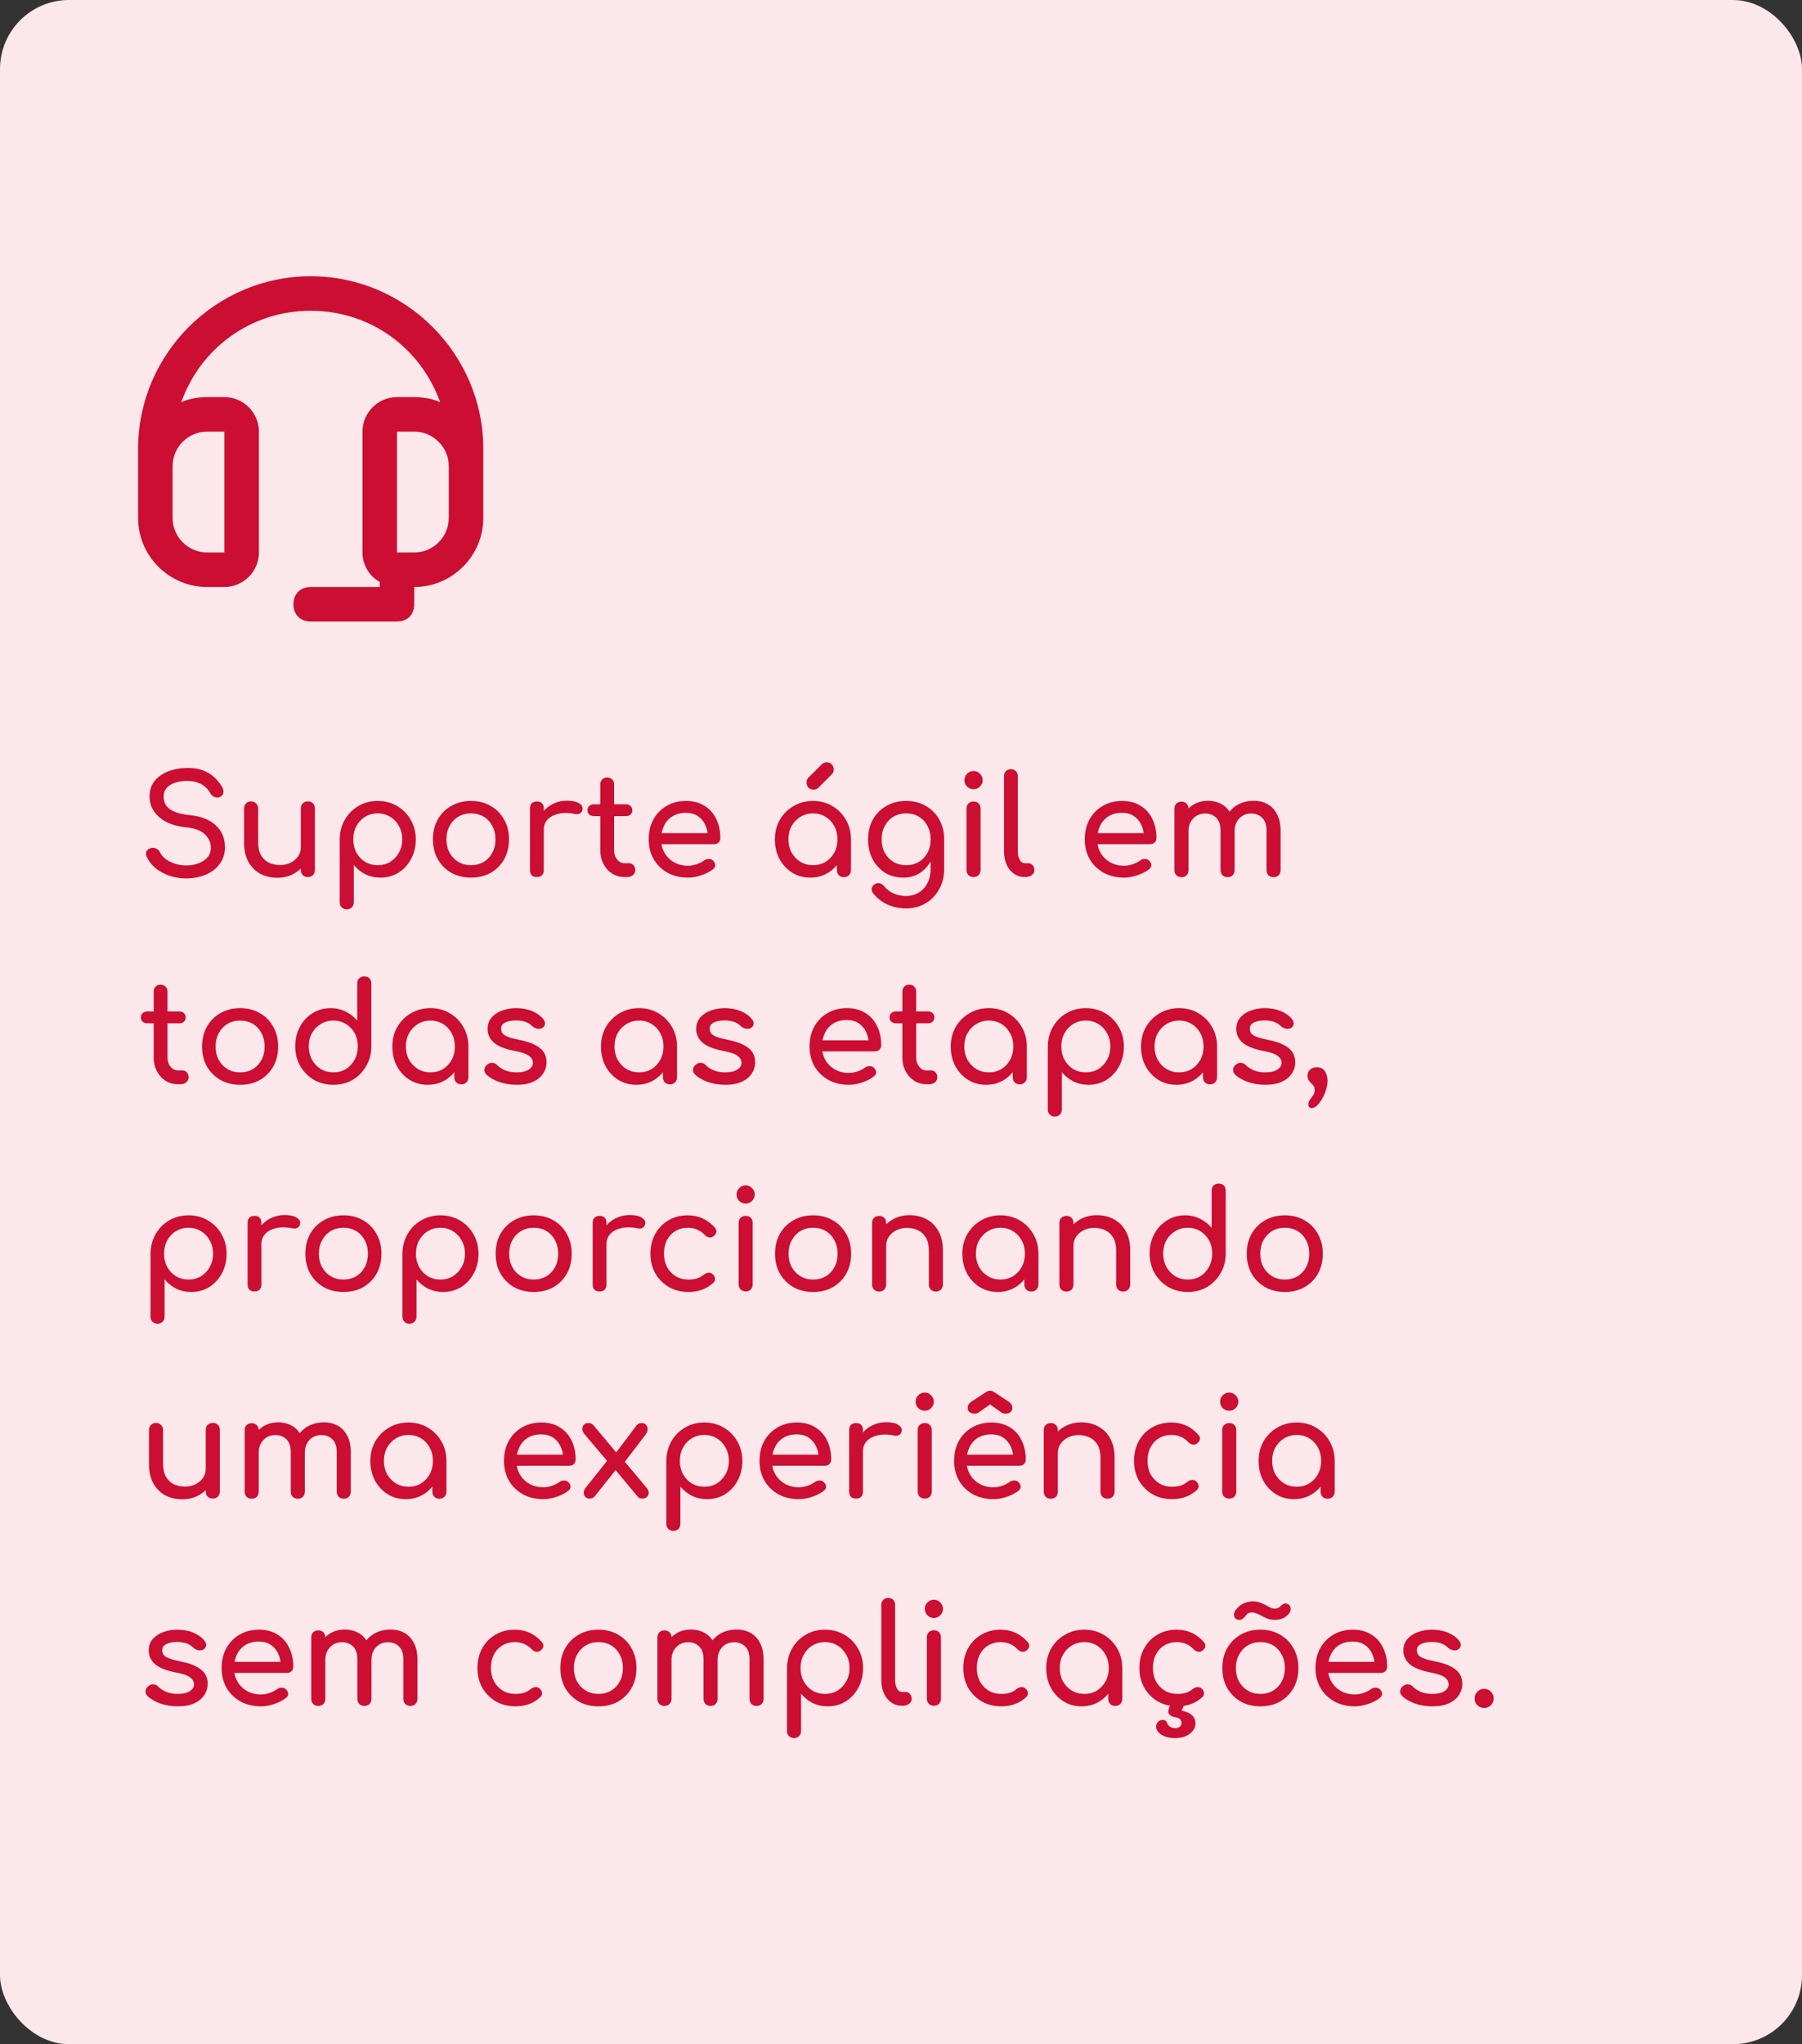 <svg xmlns="http://www.w3.org/2000/svg" width="261" height="296" viewBox="0 0 261 296" fill="none"><rect x="0" y="0" width="261" height="296" fill="#333333" stroke="none"/><rect width="261" height="296" rx="10" fill="#FCE7EB"></rect><g clip-path="url(#clip0_11_1537)"><path d="M45 40C31.25 40 20 51.25 20 65V75C20 80.5 24.5 85 30 85H32.5C35.25 85 37.5 82.75 37.5 80V62.5C37.5 59.75 35.25 57.5 32.5 57.5H30C28.75 57.5 27.25 57.75 26.25 58.25C29 50.5 36.25 45 45 45C53.75 45 61 50.5 63.75 58.25C62.75 57.75 61.25 57.5 60 57.5H57.5C54.75 57.5 52.5 59.75 52.5 62.5V80C52.5 81.75 53.5 83.5 55 84.25V85H45C43.5 85 42.5 86 42.5 87.5C42.5 89 43.5 90 45 90H57.5C59 90 60 89 60 87.5V85C65.5 85 70 80.5 70 75C70 71.5 70 68.75 70 65C70 51.25 58.75 40 45 40ZM30 62.5H32.5V80H30C27.25 80 25 77.75 25 75V67.5C25 64.75 27.25 62.5 30 62.5ZM65 75C65 77.75 62.75 80 60 80H57.5V62.5H60C62.75 62.5 65 64.75 65 67.5V75Z" fill="#CB0E32"></path></g><path d="M26.96 127.2C26.107 127.2 25.293 127.067 24.52 126.8C23.747 126.533 23.073 126.16 22.5 125.68C21.927 125.2 21.507 124.647 21.24 124.02C21.107 123.74 21.107 123.48 21.24 123.24C21.387 123 21.627 122.847 21.96 122.78C22.2 122.727 22.433 122.767 22.66 122.9C22.9 123.02 23.08 123.207 23.2 123.46C23.36 123.793 23.62 124.1 23.98 124.38C24.353 124.66 24.8 124.887 25.32 125.06C25.84 125.233 26.387 125.32 26.96 125.32C27.6 125.32 28.187 125.22 28.72 125.02C29.267 124.82 29.707 124.533 30.04 124.16C30.373 123.773 30.54 123.3 30.54 122.74C30.54 122.033 30.26 121.4 29.7 120.84C29.153 120.28 28.247 119.933 26.98 119.8C25.327 119.64 24.027 119.153 23.08 118.34C22.133 117.527 21.66 116.52 21.66 115.32C21.66 114.44 21.907 113.693 22.4 113.08C22.893 112.467 23.56 112 24.4 111.68C25.253 111.36 26.2 111.2 27.24 111.2C28.053 111.2 28.76 111.313 29.36 111.54C29.973 111.767 30.507 112.08 30.96 112.48C31.413 112.88 31.807 113.353 32.14 113.9C32.327 114.193 32.4 114.473 32.36 114.74C32.333 114.993 32.207 115.193 31.98 115.34C31.727 115.5 31.453 115.533 31.16 115.44C30.867 115.347 30.647 115.173 30.5 114.92C30.287 114.533 30.027 114.207 29.72 113.94C29.413 113.673 29.053 113.467 28.64 113.32C28.227 113.16 27.74 113.08 27.18 113.08C26.193 113.067 25.367 113.253 24.7 113.64C24.033 114.013 23.7 114.593 23.7 115.38C23.7 115.78 23.8 116.167 24 116.54C24.213 116.9 24.593 117.213 25.14 117.48C25.7 117.747 26.5 117.933 27.54 118.04C29.127 118.2 30.36 118.687 31.24 119.5C32.133 120.3 32.58 121.36 32.58 122.68C32.58 123.44 32.42 124.1 32.1 124.66C31.793 125.22 31.373 125.693 30.84 126.08C30.32 126.453 29.72 126.733 29.04 126.92C28.373 127.107 27.68 127.2 26.96 127.2ZM40.169 127.1C39.249 127.1 38.423 126.907 37.69 126.52C36.969 126.12 36.396 125.54 35.969 124.78C35.556 124.02 35.349 123.087 35.349 121.98V117.06C35.349 116.767 35.443 116.527 35.63 116.34C35.83 116.14 36.076 116.04 36.37 116.04C36.663 116.04 36.903 116.14 37.09 116.34C37.289 116.527 37.389 116.767 37.389 117.06V121.98C37.389 122.727 37.529 123.347 37.809 123.84C38.09 124.32 38.469 124.68 38.95 124.92C39.429 125.147 39.969 125.26 40.569 125.26C41.143 125.26 41.65 125.147 42.09 124.92C42.543 124.693 42.903 124.387 43.169 124C43.436 123.613 43.569 123.18 43.569 122.7H44.83C44.83 123.527 44.623 124.273 44.209 124.94C43.809 125.607 43.256 126.133 42.55 126.52C41.856 126.907 41.063 127.1 40.169 127.1ZM44.59 127C44.296 127 44.05 126.907 43.849 126.72C43.663 126.52 43.569 126.273 43.569 125.98V117.06C43.569 116.753 43.663 116.507 43.849 116.32C44.05 116.133 44.296 116.04 44.59 116.04C44.896 116.04 45.143 116.133 45.33 116.32C45.516 116.507 45.609 116.753 45.609 117.06V125.98C45.609 126.273 45.516 126.52 45.33 126.72C45.143 126.907 44.896 127 44.59 127ZM50.222 131.68C49.929 131.68 49.682 131.58 49.482 131.38C49.296 131.193 49.202 130.953 49.202 130.66V121.54C49.216 120.487 49.462 119.54 49.942 118.7C50.422 117.86 51.076 117.2 51.902 116.72C52.729 116.227 53.662 115.98 54.702 115.98C55.756 115.98 56.696 116.227 57.522 116.72C58.349 117.2 59.002 117.86 59.482 118.7C59.976 119.54 60.222 120.487 60.222 121.54C60.222 122.593 59.996 123.54 59.542 124.38C59.102 125.207 58.496 125.867 57.722 126.36C56.949 126.84 56.076 127.08 55.102 127.08C54.316 127.08 53.589 126.92 52.922 126.6C52.269 126.267 51.709 125.82 51.242 125.26V130.66C51.242 130.953 51.149 131.193 50.962 131.38C50.776 131.58 50.529 131.68 50.222 131.68ZM54.702 125.28C55.382 125.28 55.989 125.12 56.522 124.8C57.056 124.467 57.476 124.02 57.782 123.46C58.102 122.887 58.262 122.247 58.262 121.54C58.262 120.82 58.102 120.18 57.782 119.62C57.476 119.047 57.056 118.6 56.522 118.28C55.989 117.947 55.382 117.78 54.702 117.78C54.036 117.78 53.429 117.947 52.882 118.28C52.349 118.6 51.929 119.047 51.622 119.62C51.316 120.18 51.162 120.82 51.162 121.54C51.162 122.247 51.316 122.887 51.622 123.46C51.929 124.02 52.349 124.467 52.882 124.8C53.429 125.12 54.036 125.28 54.702 125.28ZM68.225 127.08C67.145 127.08 66.192 126.847 65.365 126.38C64.538 125.9 63.885 125.247 63.405 124.42C62.938 123.58 62.705 122.62 62.705 121.54C62.705 120.447 62.938 119.487 63.405 118.66C63.885 117.82 64.538 117.167 65.365 116.7C66.192 116.22 67.145 115.98 68.225 115.98C69.291 115.98 70.238 116.22 71.065 116.7C71.891 117.167 72.538 117.82 73.005 118.66C73.485 119.487 73.725 120.447 73.725 121.54C73.725 122.62 73.492 123.58 73.025 124.42C72.558 125.247 71.912 125.9 71.085 126.38C70.258 126.847 69.305 127.08 68.225 127.08ZM68.225 125.28C68.918 125.28 69.531 125.12 70.065 124.8C70.598 124.48 71.011 124.04 71.305 123.48C71.612 122.92 71.765 122.273 71.765 121.54C71.765 120.807 71.612 120.16 71.305 119.6C71.011 119.027 70.598 118.58 70.065 118.26C69.531 117.94 68.918 117.78 68.225 117.78C67.531 117.78 66.918 117.94 66.385 118.26C65.852 118.58 65.431 119.027 65.125 119.6C64.818 120.16 64.665 120.807 64.665 121.54C64.665 122.273 64.818 122.92 65.125 123.48C65.431 124.04 65.852 124.48 66.385 124.8C66.918 125.12 67.531 125.28 68.225 125.28ZM77.741 120.16C77.741 119.36 77.934 118.647 78.321 118.02C78.721 117.38 79.254 116.873 79.921 116.5C80.588 116.127 81.321 115.94 82.121 115.94C82.921 115.94 83.514 116.073 83.901 116.34C84.301 116.593 84.454 116.9 84.361 117.26C84.321 117.447 84.241 117.593 84.121 117.7C84.014 117.793 83.888 117.853 83.741 117.88C83.594 117.907 83.434 117.9 83.261 117.86C82.408 117.687 81.641 117.673 80.961 117.82C80.281 117.967 79.741 118.24 79.341 118.64C78.954 119.04 78.761 119.547 78.761 120.16H77.741ZM77.761 127C77.441 127 77.194 126.92 77.021 126.76C76.848 126.587 76.761 126.333 76.761 126V117.06C76.761 116.74 76.848 116.493 77.021 116.32C77.194 116.147 77.441 116.06 77.761 116.06C78.094 116.06 78.341 116.147 78.501 116.32C78.674 116.48 78.761 116.727 78.761 117.06V126C78.761 126.32 78.674 126.567 78.501 126.74C78.341 126.913 78.094 127 77.761 127ZM90.468 127C89.801 127 89.201 126.833 88.668 126.5C88.134 126.153 87.714 125.687 87.407 125.1C87.101 124.513 86.948 123.853 86.948 123.12V113.58C86.948 113.287 87.041 113.047 87.228 112.86C87.414 112.673 87.654 112.58 87.948 112.58C88.241 112.58 88.481 112.673 88.668 112.86C88.854 113.047 88.948 113.287 88.948 113.58V123.12C88.948 123.653 89.094 124.1 89.388 124.46C89.681 124.82 90.041 125 90.468 125H91.147C91.388 125 91.588 125.093 91.748 125.28C91.921 125.467 92.007 125.707 92.007 126C92.007 126.293 91.894 126.533 91.668 126.72C91.454 126.907 91.174 127 90.828 127H90.468ZM86.028 118.18C85.748 118.18 85.521 118.1 85.347 117.94C85.174 117.78 85.088 117.58 85.088 117.34C85.088 117.073 85.174 116.86 85.347 116.7C85.521 116.54 85.748 116.46 86.028 116.46H90.647C90.927 116.46 91.154 116.54 91.328 116.7C91.501 116.86 91.588 117.073 91.588 117.34C91.588 117.58 91.501 117.78 91.328 117.94C91.154 118.1 90.927 118.18 90.647 118.18H86.028ZM99.655 127.08C98.548 127.08 97.561 126.847 96.695 126.38C95.841 125.9 95.168 125.247 94.675 124.42C94.195 123.58 93.955 122.62 93.955 121.54C93.955 120.447 94.181 119.487 94.635 118.66C95.102 117.82 95.742 117.167 96.555 116.7C97.368 116.22 98.302 115.98 99.355 115.98C100.395 115.98 101.288 116.213 102.035 116.68C102.782 117.133 103.348 117.767 103.735 118.58C104.135 119.38 104.335 120.307 104.335 121.36C104.335 121.613 104.248 121.827 104.075 122C103.902 122.16 103.682 122.24 103.415 122.24H95.355V120.64H103.355L102.535 121.2C102.522 120.533 102.388 119.94 102.135 119.42C101.882 118.887 101.522 118.467 101.055 118.16C100.588 117.853 100.022 117.7 99.355 117.7C98.595 117.7 97.942 117.867 97.395 118.2C96.862 118.533 96.455 118.993 96.175 119.58C95.895 120.153 95.755 120.807 95.755 121.54C95.755 122.273 95.921 122.927 96.255 123.5C96.588 124.073 97.048 124.527 97.635 124.86C98.222 125.193 98.895 125.36 99.655 125.36C100.068 125.36 100.488 125.287 100.915 125.14C101.355 124.98 101.708 124.8 101.975 124.6C102.175 124.453 102.388 124.38 102.615 124.38C102.855 124.367 103.062 124.433 103.235 124.58C103.462 124.78 103.582 125 103.595 125.24C103.608 125.48 103.502 125.687 103.275 125.86C102.822 126.22 102.255 126.513 101.575 126.74C100.908 126.967 100.268 127.08 99.655 127.08ZM117.356 127.08C116.383 127.08 115.509 126.84 114.736 126.36C113.963 125.867 113.349 125.207 112.896 124.38C112.456 123.54 112.236 122.593 112.236 121.54C112.236 120.487 112.476 119.54 112.956 118.7C113.449 117.86 114.109 117.2 114.936 116.72C115.776 116.227 116.716 115.98 117.756 115.98C118.796 115.98 119.729 116.227 120.556 116.72C121.383 117.2 122.036 117.86 122.516 118.7C123.009 119.54 123.256 120.487 123.256 121.54H122.476C122.476 122.593 122.249 123.54 121.796 124.38C121.356 125.207 120.749 125.867 119.976 126.36C119.203 126.84 118.329 127.08 117.356 127.08ZM117.756 125.28C118.436 125.28 119.043 125.12 119.576 124.8C120.109 124.467 120.529 124.02 120.836 123.46C121.143 122.887 121.296 122.247 121.296 121.54C121.296 120.82 121.143 120.18 120.836 119.62C120.529 119.047 120.109 118.6 119.576 118.28C119.043 117.947 118.436 117.78 117.756 117.78C117.089 117.78 116.483 117.947 115.936 118.28C115.403 118.6 114.976 119.047 114.656 119.62C114.349 120.18 114.196 120.82 114.196 121.54C114.196 122.247 114.349 122.887 114.656 123.46C114.976 124.02 115.403 124.467 115.936 124.8C116.483 125.12 117.089 125.28 117.756 125.28ZM122.236 127.02C121.943 127.02 121.696 126.927 121.496 126.74C121.309 126.54 121.216 126.293 121.216 126V122.94L121.596 120.82L123.256 121.54V126C123.256 126.293 123.156 126.54 122.956 126.74C122.769 126.927 122.529 127.02 122.236 127.02ZM117.836 114.34C117.543 114.34 117.296 114.247 117.096 114.06C116.909 113.86 116.816 113.613 116.816 113.32C116.816 113.04 116.896 112.813 117.056 112.64L119.016 110.68C119.216 110.48 119.456 110.38 119.736 110.38C120.043 110.38 120.289 110.48 120.476 110.68C120.663 110.88 120.756 111.127 120.756 111.42C120.756 111.553 120.736 111.68 120.696 111.8C120.656 111.92 120.583 112.027 120.476 112.12L118.536 114.06C118.349 114.247 118.116 114.34 117.836 114.34ZM130.852 127.08C129.852 127.08 128.966 126.847 128.192 126.38C127.432 125.9 126.832 125.247 126.392 124.42C125.952 123.58 125.732 122.62 125.732 121.54C125.732 120.447 125.966 119.487 126.432 118.66C126.912 117.82 127.566 117.167 128.392 116.7C129.219 116.22 130.172 115.98 131.252 115.98C132.319 115.98 133.266 116.22 134.092 116.7C134.919 117.167 135.566 117.82 136.032 118.66C136.512 119.487 136.752 120.447 136.752 121.54H135.572C135.572 122.62 135.366 123.58 134.952 124.42C134.552 125.247 133.999 125.9 133.292 126.38C132.586 126.847 131.772 127.08 130.852 127.08ZM131.212 131.54C130.266 131.54 129.379 131.353 128.552 130.98C127.726 130.607 127.026 130.06 126.452 129.34C126.279 129.113 126.212 128.88 126.252 128.64C126.306 128.4 126.439 128.207 126.652 128.06C126.892 127.9 127.139 127.847 127.392 127.9C127.659 127.953 127.872 128.087 128.032 128.3C128.392 128.753 128.846 129.107 129.392 129.36C129.939 129.613 130.559 129.74 131.252 129.74C131.892 129.74 132.479 129.587 133.012 129.28C133.559 128.973 133.992 128.52 134.312 127.92C134.632 127.32 134.792 126.587 134.792 125.72V122.88L135.452 121.12L136.752 121.54V125.86C136.752 126.913 136.519 127.867 136.052 128.72C135.586 129.587 134.932 130.273 134.092 130.78C133.266 131.287 132.306 131.54 131.212 131.54ZM131.252 125.28C131.946 125.28 132.559 125.12 133.092 124.8C133.626 124.48 134.039 124.04 134.332 123.48C134.639 122.92 134.792 122.273 134.792 121.54C134.792 120.807 134.639 120.16 134.332 119.6C134.039 119.027 133.626 118.58 133.092 118.26C132.559 117.94 131.946 117.78 131.252 117.78C130.559 117.78 129.946 117.94 129.412 118.26C128.879 118.58 128.459 119.027 128.152 119.6C127.846 120.16 127.692 120.807 127.692 121.54C127.692 122.273 127.846 122.92 128.152 123.48C128.459 124.04 128.879 124.48 129.412 124.8C129.946 125.12 130.559 125.28 131.252 125.28ZM141.008 127C140.715 127 140.468 126.907 140.268 126.72C140.082 126.52 139.988 126.273 139.988 125.98V117.08C139.988 116.773 140.082 116.527 140.268 116.34C140.468 116.153 140.715 116.06 141.008 116.06C141.315 116.06 141.562 116.153 141.748 116.34C141.935 116.527 142.028 116.773 142.028 117.08V125.98C142.028 126.273 141.935 126.52 141.748 126.72C141.562 126.907 141.315 127 141.008 127ZM141.008 114.28C140.648 114.28 140.335 114.153 140.068 113.9C139.815 113.633 139.688 113.32 139.688 112.96C139.688 112.6 139.815 112.293 140.068 112.04C140.335 111.773 140.648 111.64 141.008 111.64C141.368 111.64 141.675 111.773 141.928 112.04C142.195 112.293 142.328 112.6 142.328 112.96C142.328 113.32 142.195 113.633 141.928 113.9C141.675 114.153 141.368 114.28 141.008 114.28ZM148.423 127C147.837 127 147.317 126.84 146.863 126.52C146.41 126.2 146.057 125.767 145.803 125.22C145.55 124.66 145.423 124.02 145.423 123.3V112.38C145.423 112.087 145.517 111.847 145.703 111.66C145.89 111.473 146.13 111.38 146.423 111.38C146.717 111.38 146.957 111.473 147.143 111.66C147.33 111.847 147.423 112.087 147.423 112.38V123.3C147.423 123.793 147.517 124.2 147.703 124.52C147.89 124.84 148.13 125 148.423 125H148.923C149.19 125 149.403 125.093 149.563 125.28C149.737 125.467 149.823 125.707 149.823 126C149.823 126.293 149.697 126.533 149.443 126.72C149.19 126.907 148.863 127 148.463 127H148.423ZM162.819 127.08C161.712 127.08 160.726 126.847 159.859 126.38C159.006 125.9 158.332 125.247 157.839 124.42C157.359 123.58 157.119 122.62 157.119 121.54C157.119 120.447 157.346 119.487 157.799 118.66C158.266 117.82 158.906 117.167 159.719 116.7C160.532 116.22 161.466 115.98 162.519 115.98C163.559 115.98 164.452 116.213 165.199 116.68C165.946 117.133 166.512 117.767 166.899 118.58C167.299 119.38 167.499 120.307 167.499 121.36C167.499 121.613 167.412 121.827 167.239 122C167.066 122.16 166.846 122.24 166.579 122.24H158.519V120.64H166.519L165.699 121.2C165.686 120.533 165.552 119.94 165.299 119.42C165.046 118.887 164.686 118.467 164.219 118.16C163.752 117.853 163.186 117.7 162.519 117.7C161.759 117.7 161.106 117.867 160.559 118.2C160.026 118.533 159.619 118.993 159.339 119.58C159.059 120.153 158.919 120.807 158.919 121.54C158.919 122.273 159.086 122.927 159.419 123.5C159.752 124.073 160.212 124.527 160.799 124.86C161.386 125.193 162.059 125.36 162.819 125.36C163.232 125.36 163.652 125.287 164.079 125.14C164.519 124.98 164.872 124.8 165.139 124.6C165.339 124.453 165.552 124.38 165.779 124.38C166.019 124.367 166.226 124.433 166.399 124.58C166.626 124.78 166.746 125 166.759 125.24C166.772 125.48 166.666 125.687 166.439 125.86C165.986 126.22 165.419 126.513 164.739 126.74C164.072 126.967 163.432 127.08 162.819 127.08ZM184.461 127.02C184.167 127.02 183.921 126.927 183.721 126.74C183.534 126.54 183.441 126.293 183.441 126V120.28C183.441 119.44 183.234 118.82 182.821 118.42C182.407 118.007 181.867 117.8 181.201 117.8C180.507 117.8 179.934 118.04 179.481 118.52C179.041 119 178.821 119.613 178.821 120.36H177.161C177.161 119.493 177.347 118.733 177.721 118.08C178.094 117.413 178.614 116.893 179.281 116.52C179.961 116.147 180.734 115.96 181.601 115.96C182.361 115.96 183.034 116.127 183.621 116.46C184.207 116.793 184.661 117.287 184.981 117.94C185.314 118.58 185.481 119.36 185.481 120.28V126C185.481 126.293 185.387 126.54 185.201 126.74C185.014 126.927 184.767 127.02 184.461 127.02ZM171.121 127.02C170.827 127.02 170.581 126.927 170.381 126.74C170.194 126.54 170.101 126.293 170.101 126V117.1C170.101 116.793 170.194 116.547 170.381 116.36C170.581 116.173 170.827 116.08 171.121 116.08C171.427 116.08 171.674 116.173 171.861 116.36C172.047 116.547 172.141 116.793 172.141 117.1V126C172.141 126.293 172.047 126.54 171.861 126.74C171.674 126.927 171.427 127.02 171.121 127.02ZM177.801 127.02C177.507 127.02 177.261 126.927 177.061 126.74C176.874 126.54 176.781 126.293 176.781 126V120.28C176.781 119.44 176.574 118.82 176.161 118.42C175.747 118.007 175.207 117.8 174.541 117.8C173.847 117.8 173.274 118.04 172.821 118.52C172.367 119 172.141 119.613 172.141 120.36H170.881C170.881 119.493 171.054 118.733 171.401 118.08C171.747 117.413 172.227 116.893 172.841 116.52C173.454 116.147 174.154 115.96 174.941 115.96C175.701 115.96 176.374 116.127 176.961 116.46C177.547 116.793 178.001 117.287 178.321 117.94C178.654 118.58 178.821 119.36 178.821 120.28V126C178.821 126.293 178.727 126.54 178.541 126.74C178.354 126.927 178.107 127.02 177.801 127.02ZM25.78 157C25.113 157 24.513 156.833 23.98 156.5C23.447 156.153 23.027 155.687 22.72 155.1C22.413 154.513 22.26 153.853 22.26 153.12V143.58C22.26 143.287 22.353 143.047 22.54 142.86C22.727 142.673 22.967 142.58 23.26 142.58C23.553 142.58 23.793 142.673 23.98 142.86C24.167 143.047 24.26 143.287 24.26 143.58V153.12C24.26 153.653 24.407 154.1 24.7 154.46C24.993 154.82 25.353 155 25.78 155H26.46C26.7 155 26.9 155.093 27.06 155.28C27.233 155.467 27.32 155.707 27.32 156C27.32 156.293 27.207 156.533 26.98 156.72C26.767 156.907 26.487 157 26.14 157H25.78ZM21.34 148.18C21.06 148.18 20.833 148.1 20.66 147.94C20.487 147.78 20.4 147.58 20.4 147.34C20.4 147.073 20.487 146.86 20.66 146.7C20.833 146.54 21.06 146.46 21.34 146.46H25.96C26.24 146.46 26.467 146.54 26.64 146.7C26.813 146.86 26.9 147.073 26.9 147.34C26.9 147.58 26.813 147.78 26.64 147.94C26.467 148.1 26.24 148.18 25.96 148.18H21.34ZM34.787 157.08C33.707 157.08 32.754 156.847 31.927 156.38C31.101 155.9 30.447 155.247 29.967 154.42C29.501 153.58 29.267 152.62 29.267 151.54C29.267 150.447 29.501 149.487 29.967 148.66C30.447 147.82 31.101 147.167 31.927 146.7C32.754 146.22 33.707 145.98 34.787 145.98C35.854 145.98 36.801 146.22 37.627 146.7C38.454 147.167 39.101 147.82 39.567 148.66C40.047 149.487 40.287 150.447 40.287 151.54C40.287 152.62 40.054 153.58 39.587 154.42C39.121 155.247 38.474 155.9 37.647 156.38C36.821 156.847 35.867 157.08 34.787 157.08ZM34.787 155.28C35.481 155.28 36.094 155.12 36.627 154.8C37.161 154.48 37.574 154.04 37.867 153.48C38.174 152.92 38.327 152.273 38.327 151.54C38.327 150.807 38.174 150.16 37.867 149.6C37.574 149.027 37.161 148.58 36.627 148.26C36.094 147.94 35.481 147.78 34.787 147.78C34.094 147.78 33.481 147.94 32.947 148.26C32.414 148.58 31.994 149.027 31.687 149.6C31.381 150.16 31.227 150.807 31.227 151.54C31.227 152.273 31.381 152.92 31.687 153.48C31.994 154.04 32.414 154.48 32.947 154.8C33.481 155.12 34.094 155.28 34.787 155.28ZM48.283 157.08C47.243 157.08 46.303 156.84 45.463 156.36C44.637 155.867 43.977 155.2 43.483 154.36C43.003 153.52 42.763 152.573 42.763 151.52C42.763 150.467 42.983 149.527 43.423 148.7C43.877 147.86 44.49 147.2 45.263 146.72C46.037 146.227 46.91 145.98 47.883 145.98C48.67 145.98 49.397 146.147 50.063 146.48C50.73 146.8 51.29 147.24 51.743 147.8V142.4C51.743 142.093 51.837 141.847 52.023 141.66C52.223 141.473 52.47 141.38 52.763 141.38C53.07 141.38 53.317 141.473 53.503 141.66C53.69 141.847 53.783 142.093 53.783 142.4V151.52C53.783 152.573 53.537 153.52 53.043 154.36C52.563 155.2 51.91 155.867 51.083 156.36C50.257 156.84 49.323 157.08 48.283 157.08ZM48.283 155.28C48.963 155.28 49.57 155.12 50.103 154.8C50.637 154.467 51.057 154.013 51.363 153.44C51.67 152.867 51.823 152.227 51.823 151.52C51.823 150.8 51.67 150.16 51.363 149.6C51.057 149.04 50.637 148.6 50.103 148.28C49.57 147.947 48.963 147.78 48.283 147.78C47.617 147.78 47.01 147.947 46.463 148.28C45.93 148.6 45.503 149.04 45.183 149.6C44.877 150.16 44.723 150.8 44.723 151.52C44.723 152.227 44.877 152.867 45.183 153.44C45.503 154.013 45.93 154.467 46.463 154.8C47.01 155.12 47.617 155.28 48.283 155.28ZM61.946 157.08C60.973 157.08 60.099 156.84 59.326 156.36C58.553 155.867 57.939 155.207 57.486 154.38C57.046 153.54 56.826 152.593 56.826 151.54C56.826 150.487 57.066 149.54 57.546 148.7C58.039 147.86 58.699 147.2 59.526 146.72C60.366 146.227 61.306 145.98 62.346 145.98C63.386 145.98 64.319 146.227 65.146 146.72C65.973 147.2 66.626 147.86 67.106 148.7C67.599 149.54 67.846 150.487 67.846 151.54H67.066C67.066 152.593 66.839 153.54 66.386 154.38C65.946 155.207 65.339 155.867 64.566 156.36C63.793 156.84 62.919 157.08 61.946 157.08ZM62.346 155.28C63.026 155.28 63.633 155.12 64.166 154.8C64.699 154.467 65.119 154.02 65.426 153.46C65.733 152.887 65.886 152.247 65.886 151.54C65.886 150.82 65.733 150.18 65.426 149.62C65.119 149.047 64.699 148.6 64.166 148.28C63.633 147.947 63.026 147.78 62.346 147.78C61.679 147.78 61.073 147.947 60.526 148.28C59.993 148.6 59.566 149.047 59.246 149.62C58.939 150.18 58.786 150.82 58.786 151.54C58.786 152.247 58.939 152.887 59.246 153.46C59.566 154.02 59.993 154.467 60.526 154.8C61.073 155.12 61.679 155.28 62.346 155.28ZM66.826 157.02C66.533 157.02 66.286 156.927 66.086 156.74C65.899 156.54 65.806 156.293 65.806 156V152.94L66.186 150.82L67.846 151.54V156C67.846 156.293 67.746 156.54 67.546 156.74C67.359 156.927 67.119 157.02 66.826 157.02ZM74.862 157.08C73.929 157.08 73.062 156.94 72.262 156.66C71.475 156.367 70.862 156 70.422 155.56C70.222 155.347 70.135 155.107 70.162 154.84C70.202 154.56 70.335 154.333 70.562 154.16C70.829 153.947 71.089 153.86 71.342 153.9C71.609 153.927 71.835 154.04 72.022 154.24C72.249 154.493 72.609 154.733 73.102 154.96C73.609 155.173 74.169 155.28 74.782 155.28C75.555 155.28 76.142 155.153 76.542 154.9C76.955 154.647 77.169 154.32 77.182 153.92C77.195 153.52 77.002 153.173 76.602 152.88C76.215 152.587 75.502 152.347 74.462 152.16C73.115 151.893 72.135 151.493 71.522 150.96C70.922 150.427 70.622 149.773 70.622 149C70.622 148.32 70.822 147.76 71.222 147.32C71.622 146.867 72.135 146.533 72.762 146.32C73.389 146.093 74.042 145.98 74.722 145.98C75.602 145.98 76.382 146.12 77.062 146.4C77.742 146.68 78.282 147.067 78.682 147.56C78.869 147.773 78.955 148 78.942 148.24C78.929 148.467 78.815 148.66 78.602 148.82C78.389 148.967 78.135 149.013 77.842 148.96C77.549 148.907 77.302 148.787 77.102 148.6C76.769 148.28 76.409 148.06 76.022 147.94C75.635 147.82 75.189 147.76 74.682 147.76C74.095 147.76 73.595 147.86 73.182 148.06C72.782 148.26 72.582 148.553 72.582 148.94C72.582 149.18 72.642 149.4 72.762 149.6C72.895 149.787 73.149 149.96 73.522 150.12C73.895 150.267 74.442 150.413 75.162 150.56C76.162 150.76 76.949 151.013 77.522 151.32C78.109 151.627 78.529 151.987 78.782 152.4C79.035 152.8 79.162 153.267 79.162 153.8C79.162 154.413 78.995 154.967 78.662 155.46C78.342 155.953 77.862 156.347 77.222 156.64C76.595 156.933 75.809 157.08 74.862 157.08ZM92.161 157.08C91.187 157.08 90.314 156.84 89.541 156.36C88.767 155.867 88.154 155.207 87.701 154.38C87.261 153.54 87.041 152.593 87.041 151.54C87.041 150.487 87.281 149.54 87.761 148.7C88.254 147.86 88.914 147.2 89.741 146.72C90.581 146.227 91.521 145.98 92.561 145.98C93.601 145.98 94.534 146.227 95.361 146.72C96.187 147.2 96.841 147.86 97.321 148.7C97.814 149.54 98.061 150.487 98.061 151.54H97.281C97.281 152.593 97.054 153.54 96.601 154.38C96.161 155.207 95.554 155.867 94.781 156.36C94.007 156.84 93.134 157.08 92.161 157.08ZM92.561 155.28C93.241 155.28 93.847 155.12 94.381 154.8C94.914 154.467 95.334 154.02 95.641 153.46C95.947 152.887 96.101 152.247 96.101 151.54C96.101 150.82 95.947 150.18 95.641 149.62C95.334 149.047 94.914 148.6 94.381 148.28C93.847 147.947 93.241 147.78 92.561 147.78C91.894 147.78 91.287 147.947 90.741 148.28C90.207 148.6 89.781 149.047 89.461 149.62C89.154 150.18 89.001 150.82 89.001 151.54C89.001 152.247 89.154 152.887 89.461 153.46C89.781 154.02 90.207 154.467 90.741 154.8C91.287 155.12 91.894 155.28 92.561 155.28ZM97.041 157.02C96.747 157.02 96.501 156.927 96.301 156.74C96.114 156.54 96.021 156.293 96.021 156V152.94L96.401 150.82L98.061 151.54V156C98.061 156.293 97.961 156.54 97.761 156.74C97.574 156.927 97.334 157.02 97.041 157.02ZM105.077 157.08C104.144 157.08 103.277 156.94 102.477 156.66C101.69 156.367 101.077 156 100.637 155.56C100.437 155.347 100.35 155.107 100.377 154.84C100.417 154.56 100.55 154.333 100.777 154.16C101.044 153.947 101.304 153.86 101.557 153.9C101.824 153.927 102.05 154.04 102.237 154.24C102.464 154.493 102.824 154.733 103.317 154.96C103.824 155.173 104.384 155.28 104.997 155.28C105.77 155.28 106.357 155.153 106.757 154.9C107.17 154.647 107.384 154.32 107.397 153.92C107.41 153.52 107.217 153.173 106.817 152.88C106.43 152.587 105.717 152.347 104.677 152.16C103.33 151.893 102.35 151.493 101.737 150.96C101.137 150.427 100.837 149.773 100.837 149C100.837 148.32 101.037 147.76 101.437 147.32C101.837 146.867 102.35 146.533 102.977 146.32C103.604 146.093 104.257 145.98 104.937 145.98C105.817 145.98 106.597 146.12 107.277 146.4C107.957 146.68 108.497 147.067 108.897 147.56C109.084 147.773 109.17 148 109.157 148.24C109.144 148.467 109.03 148.66 108.817 148.82C108.604 148.967 108.35 149.013 108.057 148.96C107.764 148.907 107.517 148.787 107.317 148.6C106.984 148.28 106.624 148.06 106.237 147.94C105.85 147.82 105.404 147.76 104.897 147.76C104.31 147.76 103.81 147.86 103.397 148.06C102.997 148.26 102.797 148.553 102.797 148.94C102.797 149.18 102.857 149.4 102.977 149.6C103.11 149.787 103.364 149.96 103.737 150.12C104.11 150.267 104.657 150.413 105.377 150.56C106.377 150.76 107.164 151.013 107.737 151.32C108.324 151.627 108.744 151.987 108.997 152.4C109.25 152.8 109.377 153.267 109.377 153.8C109.377 154.413 109.21 154.967 108.877 155.46C108.557 155.953 108.077 156.347 107.437 156.64C106.81 156.933 106.024 157.08 105.077 157.08ZM122.956 157.08C121.849 157.08 120.862 156.847 119.996 156.38C119.142 155.9 118.469 155.247 117.976 154.42C117.496 153.58 117.256 152.62 117.256 151.54C117.256 150.447 117.482 149.487 117.936 148.66C118.402 147.82 119.042 147.167 119.856 146.7C120.669 146.22 121.602 145.98 122.656 145.98C123.696 145.98 124.589 146.213 125.336 146.68C126.082 147.133 126.649 147.767 127.036 148.58C127.436 149.38 127.636 150.307 127.636 151.36C127.636 151.613 127.549 151.827 127.376 152C127.202 152.16 126.982 152.24 126.716 152.24H118.656V150.64H126.656L125.836 151.2C125.822 150.533 125.689 149.94 125.436 149.42C125.182 148.887 124.822 148.467 124.356 148.16C123.889 147.853 123.322 147.7 122.656 147.7C121.896 147.7 121.242 147.867 120.696 148.2C120.162 148.533 119.756 148.993 119.476 149.58C119.196 150.153 119.056 150.807 119.056 151.54C119.056 152.273 119.222 152.927 119.556 153.5C119.889 154.073 120.349 154.527 120.936 154.86C121.522 155.193 122.196 155.36 122.956 155.36C123.369 155.36 123.789 155.287 124.216 155.14C124.656 154.98 125.009 154.8 125.276 154.6C125.476 154.453 125.689 154.38 125.916 154.38C126.156 154.367 126.362 154.433 126.536 154.58C126.762 154.78 126.882 155 126.896 155.24C126.909 155.48 126.802 155.687 126.576 155.86C126.122 156.22 125.556 156.513 124.876 156.74C124.209 156.967 123.569 157.08 122.956 157.08ZM134.218 157C133.551 157 132.951 156.833 132.418 156.5C131.884 156.153 131.464 155.687 131.158 155.1C130.851 154.513 130.698 153.853 130.698 153.12V143.58C130.698 143.287 130.791 143.047 130.978 142.86C131.164 142.673 131.404 142.58 131.698 142.58C131.991 142.58 132.231 142.673 132.418 142.86C132.604 143.047 132.698 143.287 132.698 143.58V153.12C132.698 153.653 132.844 154.1 133.138 154.46C133.431 154.82 133.791 155 134.218 155H134.898C135.138 155 135.338 155.093 135.498 155.28C135.671 155.467 135.758 155.707 135.758 156C135.758 156.293 135.644 156.533 135.418 156.72C135.204 156.907 134.924 157 134.578 157H134.218ZM129.778 148.18C129.498 148.18 129.271 148.1 129.097 147.94C128.924 147.78 128.838 147.58 128.838 147.34C128.838 147.073 128.924 146.86 129.097 146.7C129.271 146.54 129.498 146.46 129.778 146.46H134.398C134.678 146.46 134.904 146.54 135.078 146.7C135.251 146.86 135.338 147.073 135.338 147.34C135.338 147.58 135.251 147.78 135.078 147.94C134.904 148.1 134.678 148.18 134.398 148.18H129.778ZM142.825 157.08C141.852 157.08 140.978 156.84 140.205 156.36C139.432 155.867 138.818 155.207 138.365 154.38C137.925 153.54 137.705 152.593 137.705 151.54C137.705 150.487 137.945 149.54 138.425 148.7C138.918 147.86 139.578 147.2 140.405 146.72C141.245 146.227 142.185 145.98 143.225 145.98C144.265 145.98 145.198 146.227 146.025 146.72C146.852 147.2 147.505 147.86 147.985 148.7C148.478 149.54 148.725 150.487 148.725 151.54H147.945C147.945 152.593 147.718 153.54 147.265 154.38C146.825 155.207 146.218 155.867 145.445 156.36C144.672 156.84 143.798 157.08 142.825 157.08ZM143.225 155.28C143.905 155.28 144.512 155.12 145.045 154.8C145.578 154.467 145.998 154.02 146.305 153.46C146.612 152.887 146.765 152.247 146.765 151.54C146.765 150.82 146.612 150.18 146.305 149.62C145.998 149.047 145.578 148.6 145.045 148.28C144.512 147.947 143.905 147.78 143.225 147.78C142.558 147.78 141.952 147.947 141.405 148.28C140.872 148.6 140.445 149.047 140.125 149.62C139.818 150.18 139.665 150.82 139.665 151.54C139.665 152.247 139.818 152.887 140.125 153.46C140.445 154.02 140.872 154.467 141.405 154.8C141.952 155.12 142.558 155.28 143.225 155.28ZM147.705 157.02C147.412 157.02 147.165 156.927 146.965 156.74C146.778 156.54 146.685 156.293 146.685 156V152.94L147.065 150.82L148.725 151.54V156C148.725 156.293 148.625 156.54 148.425 156.74C148.238 156.927 147.998 157.02 147.705 157.02ZM152.781 161.68C152.488 161.68 152.241 161.58 152.041 161.38C151.854 161.193 151.761 160.953 151.761 160.66V151.54C151.774 150.487 152.021 149.54 152.501 148.7C152.981 147.86 153.634 147.2 154.461 146.72C155.288 146.227 156.221 145.98 157.261 145.98C158.314 145.98 159.254 146.227 160.081 146.72C160.908 147.2 161.561 147.86 162.041 148.7C162.534 149.54 162.781 150.487 162.781 151.54C162.781 152.593 162.554 153.54 162.101 154.38C161.661 155.207 161.054 155.867 160.281 156.36C159.508 156.84 158.634 157.08 157.661 157.08C156.874 157.08 156.148 156.92 155.481 156.6C154.828 156.267 154.268 155.82 153.801 155.26V160.66C153.801 160.953 153.708 161.193 153.521 161.38C153.334 161.58 153.088 161.68 152.781 161.68ZM157.261 155.28C157.941 155.28 158.548 155.12 159.081 154.8C159.614 154.467 160.034 154.02 160.341 153.46C160.661 152.887 160.821 152.247 160.821 151.54C160.821 150.82 160.661 150.18 160.341 149.62C160.034 149.047 159.614 148.6 159.081 148.28C158.548 147.947 157.941 147.78 157.261 147.78C156.594 147.78 155.988 147.947 155.441 148.28C154.908 148.6 154.488 149.047 154.181 149.62C153.874 150.18 153.721 150.82 153.721 151.54C153.721 152.247 153.874 152.887 154.181 153.46C154.488 154.02 154.908 154.467 155.441 154.8C155.988 155.12 156.594 155.28 157.261 155.28ZM170.383 157.08C169.41 157.08 168.537 156.84 167.763 156.36C166.99 155.867 166.377 155.207 165.923 154.38C165.483 153.54 165.263 152.593 165.263 151.54C165.263 150.487 165.503 149.54 165.983 148.7C166.477 147.86 167.137 147.2 167.963 146.72C168.803 146.227 169.743 145.98 170.783 145.98C171.823 145.98 172.757 146.227 173.583 146.72C174.41 147.2 175.063 147.86 175.543 148.7C176.037 149.54 176.283 150.487 176.283 151.54H175.503C175.503 152.593 175.277 153.54 174.823 154.38C174.383 155.207 173.777 155.867 173.003 156.36C172.23 156.84 171.357 157.08 170.383 157.08ZM170.783 155.28C171.463 155.28 172.07 155.12 172.603 154.8C173.137 154.467 173.557 154.02 173.863 153.46C174.17 152.887 174.323 152.247 174.323 151.54C174.323 150.82 174.17 150.18 173.863 149.62C173.557 149.047 173.137 148.6 172.603 148.28C172.07 147.947 171.463 147.78 170.783 147.78C170.117 147.78 169.51 147.947 168.963 148.28C168.43 148.6 168.003 149.047 167.683 149.62C167.377 150.18 167.223 150.82 167.223 151.54C167.223 152.247 167.377 152.887 167.683 153.46C168.003 154.02 168.43 154.467 168.963 154.8C169.51 155.12 170.117 155.28 170.783 155.28ZM175.263 157.02C174.97 157.02 174.723 156.927 174.523 156.74C174.337 156.54 174.243 156.293 174.243 156V152.94L174.623 150.82L176.283 151.54V156C176.283 156.293 176.183 156.54 175.983 156.74C175.797 156.927 175.557 157.02 175.263 157.02ZM183.3 157.08C182.366 157.08 181.5 156.94 180.7 156.66C179.913 156.367 179.3 156 178.86 155.56C178.66 155.347 178.573 155.107 178.6 154.84C178.64 154.56 178.773 154.333 179 154.16C179.266 153.947 179.526 153.86 179.78 153.9C180.046 153.927 180.273 154.04 180.46 154.24C180.686 154.493 181.046 154.733 181.54 154.96C182.046 155.173 182.606 155.28 183.22 155.28C183.993 155.28 184.58 155.153 184.98 154.9C185.393 154.647 185.606 154.32 185.62 153.92C185.633 153.52 185.44 153.173 185.04 152.88C184.653 152.587 183.94 152.347 182.9 152.16C181.553 151.893 180.573 151.493 179.96 150.96C179.36 150.427 179.06 149.773 179.06 149C179.06 148.32 179.26 147.76 179.66 147.32C180.06 146.867 180.573 146.533 181.2 146.32C181.826 146.093 182.48 145.98 183.16 145.98C184.04 145.98 184.82 146.12 185.5 146.4C186.18 146.68 186.72 147.067 187.12 147.56C187.306 147.773 187.393 148 187.38 148.24C187.366 148.467 187.253 148.66 187.04 148.82C186.826 148.967 186.573 149.013 186.28 148.96C185.986 148.907 185.74 148.787 185.54 148.6C185.206 148.28 184.846 148.06 184.46 147.94C184.073 147.82 183.626 147.76 183.12 147.76C182.533 147.76 182.033 147.86 181.62 148.06C181.22 148.26 181.02 148.553 181.02 148.94C181.02 149.18 181.08 149.4 181.2 149.6C181.333 149.787 181.586 149.96 181.96 150.12C182.333 150.267 182.88 150.413 183.6 150.56C184.6 150.76 185.386 151.013 185.96 151.32C186.546 151.627 186.966 151.987 187.22 152.4C187.473 152.8 187.6 153.267 187.6 153.8C187.6 154.413 187.433 154.967 187.1 155.46C186.78 155.953 186.3 156.347 185.66 156.64C185.033 156.933 184.246 157.08 183.3 157.08ZM189.999 160.46C189.839 160.46 189.712 160.407 189.619 160.3C189.539 160.193 189.499 160.073 189.499 159.94C189.499 159.673 189.572 159.44 189.719 159.24C189.879 159.053 190.032 158.847 190.179 158.62C190.339 158.393 190.419 158.12 190.419 157.8C190.419 157.573 190.366 157.387 190.259 157.24C190.152 157.093 190.032 156.96 189.899 156.84C189.766 156.707 189.646 156.56 189.539 156.4C189.432 156.24 189.379 156.04 189.379 155.8C189.379 155.44 189.499 155.14 189.739 154.9C189.979 154.66 190.306 154.54 190.719 154.54C191.226 154.54 191.606 154.713 191.859 155.06C192.126 155.407 192.266 155.873 192.279 156.46C192.279 156.887 192.206 157.333 192.059 157.8C191.926 158.267 191.739 158.7 191.499 159.1C191.272 159.5 191.026 159.827 190.759 160.08C190.492 160.333 190.239 160.46 189.999 160.46ZM22.82 191.68C22.527 191.68 22.28 191.58 22.08 191.38C21.893 191.193 21.8 190.953 21.8 190.66V181.54C21.813 180.487 22.06 179.54 22.54 178.7C23.02 177.86 23.673 177.2 24.5 176.72C25.327 176.227 26.26 175.98 27.3 175.98C28.353 175.98 29.293 176.227 30.12 176.72C30.947 177.2 31.6 177.86 32.08 178.7C32.573 179.54 32.82 180.487 32.82 181.54C32.82 182.593 32.593 183.54 32.14 184.38C31.7 185.207 31.093 185.867 30.32 186.36C29.547 186.84 28.673 187.08 27.7 187.08C26.913 187.08 26.187 186.92 25.52 186.6C24.867 186.267 24.307 185.82 23.84 185.26V190.66C23.84 190.953 23.747 191.193 23.56 191.38C23.373 191.58 23.127 191.68 22.82 191.68ZM27.3 185.28C27.98 185.28 28.587 185.12 29.12 184.8C29.653 184.467 30.073 184.02 30.38 183.46C30.7 182.887 30.86 182.247 30.86 181.54C30.86 180.82 30.7 180.18 30.38 179.62C30.073 179.047 29.653 178.6 29.12 178.28C28.587 177.947 27.98 177.78 27.3 177.78C26.633 177.78 26.027 177.947 25.48 178.28C24.947 178.6 24.527 179.047 24.22 179.62C23.913 180.18 23.76 180.82 23.76 181.54C23.76 182.247 23.913 182.887 24.22 183.46C24.527 184.02 24.947 184.467 25.48 184.8C26.027 185.12 26.633 185.28 27.3 185.28ZM36.843 180.16C36.843 179.36 37.036 178.647 37.422 178.02C37.822 177.38 38.356 176.873 39.023 176.5C39.689 176.127 40.422 175.94 41.222 175.94C42.023 175.94 42.616 176.073 43.002 176.34C43.403 176.593 43.556 176.9 43.462 177.26C43.422 177.447 43.343 177.593 43.222 177.7C43.116 177.793 42.989 177.853 42.843 177.88C42.696 177.907 42.536 177.9 42.362 177.86C41.509 177.687 40.742 177.673 40.062 177.82C39.383 177.967 38.843 178.24 38.443 178.64C38.056 179.04 37.862 179.547 37.862 180.16H36.843ZM36.862 187C36.542 187 36.296 186.92 36.123 186.76C35.949 186.587 35.862 186.333 35.862 186V177.06C35.862 176.74 35.949 176.493 36.123 176.32C36.296 176.147 36.542 176.06 36.862 176.06C37.196 176.06 37.443 176.147 37.602 176.32C37.776 176.48 37.862 176.727 37.862 177.06V186C37.862 186.32 37.776 186.567 37.602 186.74C37.443 186.913 37.196 187 36.862 187ZM49.748 187.08C48.668 187.08 47.715 186.847 46.888 186.38C46.062 185.9 45.408 185.247 44.928 184.42C44.462 183.58 44.228 182.62 44.228 181.54C44.228 180.447 44.462 179.487 44.928 178.66C45.408 177.82 46.062 177.167 46.888 176.7C47.715 176.22 48.668 175.98 49.748 175.98C50.815 175.98 51.762 176.22 52.588 176.7C53.415 177.167 54.062 177.82 54.528 178.66C55.008 179.487 55.248 180.447 55.248 181.54C55.248 182.62 55.015 183.58 54.548 184.42C54.082 185.247 53.435 185.9 52.608 186.38C51.782 186.847 50.828 187.08 49.748 187.08ZM49.748 185.28C50.442 185.28 51.055 185.12 51.588 184.8C52.122 184.48 52.535 184.04 52.828 183.48C53.135 182.92 53.288 182.273 53.288 181.54C53.288 180.807 53.135 180.16 52.828 179.6C52.535 179.027 52.122 178.58 51.588 178.26C51.055 177.94 50.442 177.78 49.748 177.78C49.055 177.78 48.442 177.94 47.908 178.26C47.375 178.58 46.955 179.027 46.648 179.6C46.342 180.16 46.188 180.807 46.188 181.54C46.188 182.273 46.342 182.92 46.648 183.48C46.955 184.04 47.375 184.48 47.908 184.8C48.442 185.12 49.055 185.28 49.748 185.28ZM59.304 191.68C59.011 191.68 58.764 191.58 58.564 191.38C58.378 191.193 58.284 190.953 58.284 190.66V181.54C58.298 180.487 58.544 179.54 59.024 178.7C59.504 177.86 60.158 177.2 60.984 176.72C61.811 176.227 62.744 175.98 63.784 175.98C64.838 175.98 65.778 176.227 66.604 176.72C67.431 177.2 68.084 177.86 68.564 178.7C69.058 179.54 69.304 180.487 69.304 181.54C69.304 182.593 69.078 183.54 68.624 184.38C68.184 185.207 67.578 185.867 66.804 186.36C66.031 186.84 65.158 187.08 64.184 187.08C63.398 187.08 62.671 186.92 62.004 186.6C61.351 186.267 60.791 185.82 60.324 185.26V190.66C60.324 190.953 60.231 191.193 60.044 191.38C59.858 191.58 59.611 191.68 59.304 191.68ZM63.784 185.28C64.464 185.28 65.071 185.12 65.604 184.8C66.138 184.467 66.558 184.02 66.864 183.46C67.184 182.887 67.344 182.247 67.344 181.54C67.344 180.82 67.184 180.18 66.864 179.62C66.558 179.047 66.138 178.6 65.604 178.28C65.071 177.947 64.464 177.78 63.784 177.78C63.118 177.78 62.511 177.947 61.964 178.28C61.431 178.6 61.011 179.047 60.704 179.62C60.398 180.18 60.244 180.82 60.244 181.54C60.244 182.247 60.398 182.887 60.704 183.46C61.011 184.02 61.431 184.467 61.964 184.8C62.511 185.12 63.118 185.28 63.784 185.28ZM77.307 187.08C76.227 187.08 75.273 186.847 74.447 186.38C73.62 185.9 72.967 185.247 72.487 184.42C72.02 183.58 71.787 182.62 71.787 181.54C71.787 180.447 72.02 179.487 72.487 178.66C72.967 177.82 73.62 177.167 74.447 176.7C75.273 176.22 76.227 175.98 77.307 175.98C78.374 175.98 79.32 176.22 80.147 176.7C80.974 177.167 81.62 177.82 82.087 178.66C82.567 179.487 82.807 180.447 82.807 181.54C82.807 182.62 82.573 183.58 82.107 184.42C81.64 185.247 80.993 185.9 80.167 186.38C79.34 186.847 78.387 187.08 77.307 187.08ZM77.307 185.28C78 185.28 78.614 185.12 79.147 184.8C79.68 184.48 80.094 184.04 80.387 183.48C80.694 182.92 80.847 182.273 80.847 181.54C80.847 180.807 80.694 180.16 80.387 179.6C80.094 179.027 79.68 178.58 79.147 178.26C78.614 177.94 78 177.78 77.307 177.78C76.614 177.78 76 177.94 75.467 178.26C74.933 178.58 74.513 179.027 74.207 179.6C73.9 180.16 73.747 180.807 73.747 181.54C73.747 182.273 73.9 182.92 74.207 183.48C74.513 184.04 74.933 184.48 75.467 184.8C76 185.12 76.614 185.28 77.307 185.28ZM86.823 180.16C86.823 179.36 87.016 178.647 87.403 178.02C87.803 177.38 88.336 176.873 89.003 176.5C89.67 176.127 90.403 175.94 91.203 175.94C92.003 175.94 92.596 176.073 92.983 176.34C93.383 176.593 93.536 176.9 93.443 177.26C93.403 177.447 93.323 177.593 93.203 177.7C93.096 177.793 92.97 177.853 92.823 177.88C92.676 177.907 92.516 177.9 92.343 177.86C91.49 177.687 90.723 177.673 90.043 177.82C89.363 177.967 88.823 178.24 88.423 178.64C88.036 179.04 87.843 179.547 87.843 180.16H86.823ZM86.843 187C86.523 187 86.276 186.92 86.103 186.76C85.93 186.587 85.843 186.333 85.843 186V177.06C85.843 176.74 85.93 176.493 86.103 176.32C86.276 176.147 86.523 176.06 86.843 176.06C87.176 176.06 87.423 176.147 87.583 176.32C87.756 176.48 87.843 176.727 87.843 177.06V186C87.843 186.32 87.756 186.567 87.583 186.74C87.423 186.913 87.176 187 86.843 187ZM99.729 187.08C98.662 187.08 97.709 186.84 96.869 186.36C96.042 185.867 95.389 185.207 94.909 184.38C94.442 183.54 94.209 182.593 94.209 181.54C94.209 180.46 94.442 179.5 94.909 178.66C95.375 177.82 96.015 177.167 96.829 176.7C97.642 176.22 98.575 175.98 99.629 175.98C100.415 175.98 101.135 176.133 101.789 176.44C102.442 176.733 103.029 177.18 103.549 177.78C103.735 177.993 103.802 178.213 103.749 178.44C103.695 178.667 103.549 178.867 103.309 179.04C103.122 179.173 102.915 179.22 102.689 179.18C102.462 179.127 102.255 179.007 102.069 178.82C101.415 178.127 100.602 177.78 99.629 177.78C98.949 177.78 98.349 177.94 97.829 178.26C97.309 178.567 96.902 179 96.609 179.56C96.315 180.12 96.169 180.78 96.169 181.54C96.169 182.26 96.315 182.9 96.609 183.46C96.915 184.02 97.335 184.467 97.869 184.8C98.402 185.12 99.022 185.28 99.729 185.28C100.195 185.28 100.602 185.227 100.949 185.12C101.309 185 101.635 184.82 101.929 184.58C102.142 184.407 102.362 184.313 102.589 184.3C102.815 184.273 103.015 184.333 103.189 184.48C103.415 184.667 103.542 184.88 103.569 185.12C103.595 185.347 103.515 185.553 103.329 185.74C102.369 186.633 101.169 187.08 99.729 187.08ZM108 187C107.707 187 107.46 186.907 107.26 186.72C107.074 186.52 106.98 186.273 106.98 185.98V177.08C106.98 176.773 107.074 176.527 107.26 176.34C107.46 176.153 107.707 176.06 108 176.06C108.307 176.06 108.554 176.153 108.74 176.34C108.927 176.527 109.02 176.773 109.02 177.08V185.98C109.02 186.273 108.927 186.52 108.74 186.72C108.554 186.907 108.307 187 108 187ZM108 174.28C107.64 174.28 107.327 174.153 107.06 173.9C106.807 173.633 106.68 173.32 106.68 172.96C106.68 172.6 106.807 172.293 107.06 172.04C107.327 171.773 107.64 171.64 108 171.64C108.36 171.64 108.667 171.773 108.92 172.04C109.187 172.293 109.32 172.6 109.32 172.96C109.32 173.32 109.187 173.633 108.92 173.9C108.667 174.153 108.36 174.28 108 174.28ZM117.776 187.08C116.696 187.08 115.742 186.847 114.916 186.38C114.089 185.9 113.436 185.247 112.956 184.42C112.489 183.58 112.256 182.62 112.256 181.54C112.256 180.447 112.489 179.487 112.956 178.66C113.436 177.82 114.089 177.167 114.916 176.7C115.742 176.22 116.696 175.98 117.776 175.98C118.842 175.98 119.789 176.22 120.616 176.7C121.442 177.167 122.089 177.82 122.556 178.66C123.036 179.487 123.276 180.447 123.276 181.54C123.276 182.62 123.042 183.58 122.576 184.42C122.109 185.247 121.462 185.9 120.636 186.38C119.809 186.847 118.856 187.08 117.776 187.08ZM117.776 185.28C118.469 185.28 119.082 185.12 119.616 184.8C120.149 184.48 120.562 184.04 120.856 183.48C121.162 182.92 121.316 182.273 121.316 181.54C121.316 180.807 121.162 180.16 120.856 179.6C120.562 179.027 120.149 178.58 119.616 178.26C119.082 177.94 118.469 177.78 117.776 177.78C117.082 177.78 116.469 177.94 115.936 178.26C115.402 178.58 114.982 179.027 114.676 179.6C114.369 180.16 114.216 180.807 114.216 181.54C114.216 182.273 114.369 182.92 114.676 183.48C114.982 184.04 115.402 184.48 115.936 184.8C116.469 185.12 117.082 185.28 117.776 185.28ZM135.552 187.02C135.258 187.02 135.012 186.927 134.812 186.74C134.625 186.54 134.532 186.293 134.532 186V181.08C134.532 180.32 134.392 179.7 134.112 179.22C133.832 178.74 133.452 178.387 132.972 178.16C132.505 177.92 131.965 177.8 131.352 177.8C130.792 177.8 130.285 177.913 129.832 178.14C129.378 178.367 129.018 178.673 128.752 179.06C128.485 179.433 128.352 179.867 128.352 180.36H127.092C127.092 179.52 127.292 178.773 127.692 178.12C128.105 177.453 128.665 176.927 129.372 176.54C130.078 176.153 130.872 175.96 131.752 175.96C132.672 175.96 133.492 176.16 134.212 176.56C134.945 176.947 135.518 177.52 135.932 178.28C136.358 179.04 136.572 179.973 136.572 181.08V186C136.572 186.293 136.472 186.54 136.272 186.74C136.085 186.927 135.845 187.02 135.552 187.02ZM127.332 187.02C127.038 187.02 126.792 186.927 126.592 186.74C126.405 186.54 126.312 186.293 126.312 186V177.08C126.312 176.773 126.405 176.527 126.592 176.34C126.792 176.153 127.038 176.06 127.332 176.06C127.638 176.06 127.885 176.153 128.072 176.34C128.258 176.527 128.352 176.773 128.352 177.08V186C128.352 186.293 128.258 186.54 128.072 186.74C127.885 186.927 127.638 187.02 127.332 187.02ZM144.505 187.08C143.531 187.08 142.658 186.84 141.885 186.36C141.111 185.867 140.498 185.207 140.045 184.38C139.605 183.54 139.385 182.593 139.385 181.54C139.385 180.487 139.625 179.54 140.105 178.7C140.598 177.86 141.258 177.2 142.085 176.72C142.925 176.227 143.865 175.98 144.905 175.98C145.945 175.98 146.878 176.227 147.705 176.72C148.531 177.2 149.185 177.86 149.665 178.7C150.158 179.54 150.405 180.487 150.405 181.54H149.625C149.625 182.593 149.398 183.54 148.945 184.38C148.505 185.207 147.898 185.867 147.125 186.36C146.351 186.84 145.478 187.08 144.505 187.08ZM144.905 185.28C145.585 185.28 146.191 185.12 146.725 184.8C147.258 184.467 147.678 184.02 147.985 183.46C148.291 182.887 148.445 182.247 148.445 181.54C148.445 180.82 148.291 180.18 147.985 179.62C147.678 179.047 147.258 178.6 146.725 178.28C146.191 177.947 145.585 177.78 144.905 177.78C144.238 177.78 143.631 177.947 143.085 178.28C142.551 178.6 142.125 179.047 141.805 179.62C141.498 180.18 141.345 180.82 141.345 181.54C141.345 182.247 141.498 182.887 141.805 183.46C142.125 184.02 142.551 184.467 143.085 184.8C143.631 185.12 144.238 185.28 144.905 185.28ZM149.385 187.02C149.091 187.02 148.845 186.927 148.645 186.74C148.458 186.54 148.365 186.293 148.365 186V182.94L148.745 180.82L150.405 181.54V186C150.405 186.293 150.305 186.54 150.105 186.74C149.918 186.927 149.678 187.02 149.385 187.02ZM162.681 187.02C162.387 187.02 162.141 186.927 161.941 186.74C161.754 186.54 161.661 186.293 161.661 186V181.08C161.661 180.32 161.521 179.7 161.241 179.22C160.961 178.74 160.581 178.387 160.101 178.16C159.634 177.92 159.094 177.8 158.481 177.8C157.921 177.8 157.414 177.913 156.961 178.14C156.507 178.367 156.147 178.673 155.881 179.06C155.614 179.433 155.481 179.867 155.481 180.36H154.221C154.221 179.52 154.421 178.773 154.821 178.12C155.234 177.453 155.794 176.927 156.501 176.54C157.207 176.153 158.001 175.96 158.881 175.96C159.801 175.96 160.621 176.16 161.341 176.56C162.074 176.947 162.647 177.52 163.061 178.28C163.487 179.04 163.701 179.973 163.701 181.08V186C163.701 186.293 163.601 186.54 163.401 186.74C163.214 186.927 162.974 187.02 162.681 187.02ZM154.461 187.02C154.167 187.02 153.921 186.927 153.721 186.74C153.534 186.54 153.441 186.293 153.441 186V177.08C153.441 176.773 153.534 176.527 153.721 176.34C153.921 176.153 154.167 176.06 154.461 176.06C154.767 176.06 155.014 176.153 155.201 176.34C155.387 176.527 155.481 176.773 155.481 177.08V186C155.481 186.293 155.387 186.54 155.201 186.74C155.014 186.927 154.767 187.02 154.461 187.02ZM172.033 187.08C170.993 187.08 170.053 186.84 169.213 186.36C168.387 185.867 167.727 185.2 167.233 184.36C166.753 183.52 166.513 182.573 166.513 181.52C166.513 180.467 166.733 179.527 167.173 178.7C167.627 177.86 168.24 177.2 169.013 176.72C169.787 176.227 170.66 175.98 171.633 175.98C172.42 175.98 173.147 176.147 173.813 176.48C174.48 176.8 175.04 177.24 175.493 177.8V172.4C175.493 172.093 175.587 171.847 175.773 171.66C175.973 171.473 176.22 171.38 176.513 171.38C176.82 171.38 177.067 171.473 177.253 171.66C177.44 171.847 177.533 172.093 177.533 172.4V181.52C177.533 182.573 177.287 183.52 176.793 184.36C176.313 185.2 175.66 185.867 174.833 186.36C174.007 186.84 173.073 187.08 172.033 187.08ZM172.033 185.28C172.713 185.28 173.32 185.12 173.853 184.8C174.387 184.467 174.807 184.013 175.113 183.44C175.42 182.867 175.573 182.227 175.573 181.52C175.573 180.8 175.42 180.16 175.113 179.6C174.807 179.04 174.387 178.6 173.853 178.28C173.32 177.947 172.713 177.78 172.033 177.78C171.367 177.78 170.76 177.947 170.213 178.28C169.68 178.6 169.253 179.04 168.933 179.6C168.627 180.16 168.473 180.8 168.473 181.52C168.473 182.227 168.627 182.867 168.933 183.44C169.253 184.013 169.68 184.467 170.213 184.8C170.76 185.12 171.367 185.28 172.033 185.28ZM186.096 187.08C185.016 187.08 184.063 186.847 183.236 186.38C182.409 185.9 181.756 185.247 181.276 184.42C180.809 183.58 180.576 182.62 180.576 181.54C180.576 180.447 180.809 179.487 181.276 178.66C181.756 177.82 182.409 177.167 183.236 176.7C184.063 176.22 185.016 175.98 186.096 175.98C187.163 175.98 188.109 176.22 188.936 176.7C189.763 177.167 190.409 177.82 190.876 178.66C191.356 179.487 191.596 180.447 191.596 181.54C191.596 182.62 191.363 183.58 190.896 184.42C190.429 185.247 189.783 185.9 188.956 186.38C188.129 186.847 187.176 187.08 186.096 187.08ZM186.096 185.28C186.789 185.28 187.403 185.12 187.936 184.8C188.469 184.48 188.883 184.04 189.176 183.48C189.483 182.92 189.636 182.273 189.636 181.54C189.636 180.807 189.483 180.16 189.176 179.6C188.883 179.027 188.469 178.58 187.936 178.26C187.403 177.94 186.789 177.78 186.096 177.78C185.403 177.78 184.789 177.94 184.256 178.26C183.723 178.58 183.303 179.027 182.996 179.6C182.689 180.16 182.536 180.807 182.536 181.54C182.536 182.273 182.689 182.92 182.996 183.48C183.303 184.04 183.723 184.48 184.256 184.8C184.789 185.12 185.403 185.28 186.096 185.28ZM26.4 217.1C25.48 217.1 24.653 216.907 23.92 216.52C23.2 216.12 22.627 215.54 22.2 214.78C21.787 214.02 21.58 213.087 21.58 211.98V207.06C21.58 206.767 21.673 206.527 21.86 206.34C22.06 206.14 22.307 206.04 22.6 206.04C22.893 206.04 23.133 206.14 23.32 206.34C23.52 206.527 23.62 206.767 23.62 207.06V211.98C23.62 212.727 23.76 213.347 24.04 213.84C24.32 214.32 24.7 214.68 25.18 214.92C25.66 215.147 26.2 215.26 26.8 215.26C27.373 215.26 27.88 215.147 28.32 214.92C28.773 214.693 29.133 214.387 29.4 214C29.667 213.613 29.8 213.18 29.8 212.7H31.06C31.06 213.527 30.853 214.273 30.44 214.94C30.04 215.607 29.487 216.133 28.78 216.52C28.087 216.907 27.293 217.1 26.4 217.1ZM30.82 217C30.527 217 30.28 216.907 30.08 216.72C29.893 216.52 29.8 216.273 29.8 215.98V207.06C29.8 206.753 29.893 206.507 30.08 206.32C30.28 206.133 30.527 206.04 30.82 206.04C31.127 206.04 31.373 206.133 31.56 206.32C31.747 206.507 31.84 206.753 31.84 207.06V215.98C31.84 216.273 31.747 216.52 31.56 216.72C31.373 216.907 31.127 217 30.82 217ZM49.793 217.02C49.499 217.02 49.253 216.927 49.053 216.74C48.866 216.54 48.773 216.293 48.773 216V210.28C48.773 209.44 48.566 208.82 48.153 208.42C47.739 208.007 47.2 207.8 46.533 207.8C45.84 207.8 45.266 208.04 44.813 208.52C44.373 209 44.153 209.613 44.153 210.36H42.493C42.493 209.493 42.679 208.733 43.053 208.08C43.426 207.413 43.946 206.893 44.613 206.52C45.293 206.147 46.066 205.96 46.933 205.96C47.693 205.96 48.366 206.127 48.953 206.46C49.539 206.793 49.993 207.287 50.313 207.94C50.646 208.58 50.813 209.36 50.813 210.28V216C50.813 216.293 50.719 216.54 50.533 216.74C50.346 216.927 50.099 217.02 49.793 217.02ZM36.453 217.02C36.16 217.02 35.913 216.927 35.713 216.74C35.526 216.54 35.433 216.293 35.433 216V207.1C35.433 206.793 35.526 206.547 35.713 206.36C35.913 206.173 36.16 206.08 36.453 206.08C36.76 206.08 37.006 206.173 37.193 206.36C37.38 206.547 37.473 206.793 37.473 207.1V216C37.473 216.293 37.38 216.54 37.193 216.74C37.006 216.927 36.76 217.02 36.453 217.02ZM43.133 217.02C42.84 217.02 42.593 216.927 42.393 216.74C42.206 216.54 42.113 216.293 42.113 216V210.28C42.113 209.44 41.906 208.82 41.493 208.42C41.08 208.007 40.539 207.8 39.873 207.8C39.179 207.8 38.606 208.04 38.153 208.52C37.7 209 37.473 209.613 37.473 210.36H36.213C36.213 209.493 36.386 208.733 36.733 208.08C37.08 207.413 37.559 206.893 38.173 206.52C38.786 206.147 39.486 205.96 40.273 205.96C41.033 205.96 41.706 206.127 42.293 206.46C42.88 206.793 43.333 207.287 43.653 207.94C43.986 208.58 44.153 209.36 44.153 210.28V216C44.153 216.293 44.059 216.54 43.873 216.74C43.686 216.927 43.44 217.02 43.133 217.02ZM58.762 217.08C57.789 217.08 56.916 216.84 56.142 216.36C55.369 215.867 54.756 215.207 54.302 214.38C53.862 213.54 53.642 212.593 53.642 211.54C53.642 210.487 53.882 209.54 54.362 208.7C54.856 207.86 55.516 207.2 56.342 206.72C57.182 206.227 58.122 205.98 59.162 205.98C60.202 205.98 61.136 206.227 61.962 206.72C62.789 207.2 63.442 207.86 63.922 208.7C64.416 209.54 64.662 210.487 64.662 211.54H63.882C63.882 212.593 63.656 213.54 63.202 214.38C62.762 215.207 62.156 215.867 61.382 216.36C60.609 216.84 59.736 217.08 58.762 217.08ZM59.162 215.28C59.842 215.28 60.449 215.12 60.982 214.8C61.516 214.467 61.936 214.02 62.242 213.46C62.549 212.887 62.702 212.247 62.702 211.54C62.702 210.82 62.549 210.18 62.242 209.62C61.936 209.047 61.516 208.6 60.982 208.28C60.449 207.947 59.842 207.78 59.162 207.78C58.496 207.78 57.889 207.947 57.342 208.28C56.809 208.6 56.382 209.047 56.062 209.62C55.756 210.18 55.602 210.82 55.602 211.54C55.602 212.247 55.756 212.887 56.062 213.46C56.382 214.02 56.809 214.467 57.342 214.8C57.889 215.12 58.496 215.28 59.162 215.28ZM63.642 217.02C63.349 217.02 63.102 216.927 62.902 216.74C62.716 216.54 62.622 216.293 62.622 216V212.94L63.002 210.82L64.662 211.54V216C64.662 216.293 64.562 216.54 64.362 216.74C64.176 216.927 63.936 217.02 63.642 217.02ZM78.698 217.08C77.591 217.08 76.605 216.847 75.738 216.38C74.885 215.9 74.211 215.247 73.718 214.42C73.238 213.58 72.998 212.62 72.998 211.54C72.998 210.447 73.225 209.487 73.678 208.66C74.144 207.82 74.784 207.167 75.598 206.7C76.411 206.22 77.344 205.98 78.398 205.98C79.438 205.98 80.331 206.213 81.078 206.68C81.825 207.133 82.391 207.767 82.778 208.58C83.178 209.38 83.378 210.307 83.378 211.36C83.378 211.613 83.291 211.827 83.118 212C82.945 212.16 82.725 212.24 82.458 212.24H74.398V210.64H82.398L81.578 211.2C81.564 210.533 81.431 209.94 81.178 209.42C80.924 208.887 80.564 208.467 80.098 208.16C79.631 207.853 79.064 207.7 78.398 207.7C77.638 207.7 76.984 207.867 76.438 208.2C75.904 208.533 75.498 208.993 75.218 209.58C74.938 210.153 74.798 210.807 74.798 211.54C74.798 212.273 74.965 212.927 75.298 213.5C75.631 214.073 76.091 214.527 76.678 214.86C77.264 215.193 77.938 215.36 78.698 215.36C79.111 215.36 79.531 215.287 79.958 215.14C80.398 214.98 80.751 214.8 81.018 214.6C81.218 214.453 81.431 214.38 81.658 214.38C81.898 214.367 82.105 214.433 82.278 214.58C82.504 214.78 82.624 215 82.638 215.24C82.651 215.48 82.544 215.687 82.318 215.86C81.865 216.22 81.298 216.513 80.618 216.74C79.951 216.967 79.311 217.08 78.698 217.08ZM93.054 217C92.921 217 92.794 216.98 92.674 216.94C92.554 216.9 92.441 216.813 92.334 216.68L88.834 212.48L88.114 211.76L84.634 207.64C84.461 207.427 84.368 207.2 84.354 206.96C84.341 206.707 84.408 206.493 84.554 206.32C84.701 206.147 84.921 206.06 85.214 206.06C85.534 206.06 85.788 206.173 85.974 206.4L89.394 210.48L89.914 210.96L93.674 215.46C93.874 215.7 93.968 215.94 93.954 216.18C93.954 216.407 93.868 216.6 93.694 216.76C93.534 216.92 93.321 217 93.054 217ZM85.414 217C85.148 217 84.934 216.92 84.774 216.76C84.628 216.587 84.554 216.38 84.554 216.14C84.554 215.9 84.648 215.66 84.834 215.42L88.234 211.16L89.314 212.68L86.134 216.68C85.934 216.893 85.694 217 85.414 217ZM90.354 211.86L88.974 210.68L92.194 206.4C92.301 206.267 92.414 206.18 92.534 206.14C92.654 206.087 92.788 206.06 92.934 206.06C93.228 206.06 93.448 206.153 93.594 206.34C93.741 206.513 93.808 206.727 93.794 206.98C93.794 207.233 93.701 207.48 93.514 207.72L90.354 211.86ZM97.527 221.68C97.234 221.68 96.987 221.58 96.787 221.38C96.6 221.193 96.507 220.953 96.507 220.66V211.54C96.52 210.487 96.767 209.54 97.247 208.7C97.727 207.86 98.38 207.2 99.207 206.72C100.034 206.227 100.967 205.98 102.007 205.98C103.06 205.98 104 206.227 104.827 206.72C105.654 207.2 106.307 207.86 106.787 208.7C107.28 209.54 107.527 210.487 107.527 211.54C107.527 212.593 107.3 213.54 106.847 214.38C106.407 215.207 105.8 215.867 105.027 216.36C104.254 216.84 103.38 217.08 102.407 217.08C101.62 217.08 100.894 216.92 100.227 216.6C99.574 216.267 99.014 215.82 98.547 215.26V220.66C98.547 220.953 98.454 221.193 98.267 221.38C98.08 221.58 97.834 221.68 97.527 221.68ZM102.007 215.28C102.687 215.28 103.294 215.12 103.827 214.8C104.36 214.467 104.78 214.02 105.087 213.46C105.407 212.887 105.567 212.247 105.567 211.54C105.567 210.82 105.407 210.18 105.087 209.62C104.78 209.047 104.36 208.6 103.827 208.28C103.294 207.947 102.687 207.78 102.007 207.78C101.34 207.78 100.734 207.947 100.187 208.28C99.654 208.6 99.234 209.047 98.927 209.62C98.62 210.18 98.467 210.82 98.467 211.54C98.467 212.247 98.62 212.887 98.927 213.46C99.234 214.02 99.654 214.467 100.187 214.8C100.734 215.12 101.34 215.28 102.007 215.28ZM115.71 217.08C114.603 217.08 113.616 216.847 112.75 216.38C111.896 215.9 111.223 215.247 110.73 214.42C110.25 213.58 110.01 212.62 110.01 211.54C110.01 210.447 110.236 209.487 110.69 208.66C111.156 207.82 111.796 207.167 112.61 206.7C113.423 206.22 114.356 205.98 115.41 205.98C116.45 205.98 117.343 206.213 118.09 206.68C118.836 207.133 119.403 207.767 119.79 208.58C120.19 209.38 120.39 210.307 120.39 211.36C120.39 211.613 120.303 211.827 120.13 212C119.956 212.16 119.736 212.24 119.47 212.24H111.41V210.64H119.41L118.59 211.2C118.576 210.533 118.443 209.94 118.19 209.42C117.936 208.887 117.576 208.467 117.11 208.16C116.643 207.853 116.076 207.7 115.41 207.7C114.65 207.7 113.996 207.867 113.45 208.2C112.916 208.533 112.51 208.993 112.23 209.58C111.95 210.153 111.81 210.807 111.81 211.54C111.81 212.273 111.976 212.927 112.31 213.5C112.643 214.073 113.103 214.527 113.69 214.86C114.276 215.193 114.95 215.36 115.71 215.36C116.123 215.36 116.543 215.287 116.97 215.14C117.41 214.98 117.763 214.8 118.03 214.6C118.23 214.453 118.443 214.38 118.67 214.38C118.91 214.367 119.116 214.433 119.29 214.58C119.516 214.78 119.636 215 119.65 215.24C119.663 215.48 119.556 215.687 119.33 215.86C118.876 216.22 118.31 216.513 117.63 216.74C116.963 216.967 116.323 217.08 115.71 217.08ZM123.971 210.16C123.971 209.36 124.165 208.647 124.551 208.02C124.951 207.38 125.485 206.873 126.151 206.5C126.818 206.127 127.551 205.94 128.351 205.94C129.151 205.94 129.745 206.073 130.131 206.34C130.531 206.593 130.685 206.9 130.591 207.26C130.551 207.447 130.471 207.593 130.351 207.7C130.245 207.793 130.118 207.853 129.971 207.88C129.825 207.907 129.665 207.9 129.491 207.86C128.638 207.687 127.871 207.673 127.191 207.82C126.511 207.967 125.971 208.24 125.571 208.64C125.185 209.04 124.991 209.547 124.991 210.16H123.971ZM123.991 217C123.671 217 123.425 216.92 123.251 216.76C123.078 216.587 122.991 216.333 122.991 216V207.06C122.991 206.74 123.078 206.493 123.251 206.32C123.425 206.147 123.671 206.06 123.991 206.06C124.325 206.06 124.571 206.147 124.731 206.32C124.905 206.48 124.991 206.727 124.991 207.06V216C124.991 216.32 124.905 216.567 124.731 216.74C124.571 216.913 124.325 217 123.991 217ZM133.938 217C133.645 217 133.398 216.907 133.198 216.72C133.011 216.52 132.918 216.273 132.918 215.98V207.08C132.918 206.773 133.011 206.527 133.198 206.34C133.398 206.153 133.645 206.06 133.938 206.06C134.245 206.06 134.491 206.153 134.678 206.34C134.865 206.527 134.958 206.773 134.958 207.08V215.98C134.958 216.273 134.865 216.52 134.678 216.72C134.491 216.907 134.245 217 133.938 217ZM133.938 204.28C133.578 204.28 133.265 204.153 132.998 203.9C132.745 203.633 132.618 203.32 132.618 202.96C132.618 202.6 132.745 202.293 132.998 202.04C133.265 201.773 133.578 201.64 133.938 201.64C134.298 201.64 134.605 201.773 134.858 202.04C135.125 202.293 135.258 202.6 135.258 202.96C135.258 203.32 135.125 203.633 134.858 203.9C134.605 204.153 134.298 204.28 133.938 204.28ZM143.893 217.08C142.786 217.08 141.8 216.847 140.933 216.38C140.08 215.9 139.406 215.247 138.913 214.42C138.433 213.58 138.193 212.62 138.193 211.54C138.193 210.447 138.42 209.487 138.873 208.66C139.34 207.82 139.98 207.167 140.793 206.7C141.606 206.22 142.54 205.98 143.593 205.98C144.633 205.98 145.526 206.213 146.273 206.68C147.02 207.133 147.586 207.767 147.973 208.58C148.373 209.38 148.573 210.307 148.573 211.36C148.573 211.613 148.486 211.827 148.313 212C148.14 212.16 147.92 212.24 147.653 212.24H139.593V210.64H147.593L146.773 211.2C146.76 210.533 146.626 209.94 146.373 209.42C146.12 208.887 145.76 208.467 145.293 208.16C144.826 207.853 144.26 207.7 143.593 207.7C142.833 207.7 142.18 207.867 141.633 208.2C141.1 208.533 140.693 208.993 140.413 209.58C140.133 210.153 139.993 210.807 139.993 211.54C139.993 212.273 140.16 212.927 140.493 213.5C140.826 214.073 141.286 214.527 141.873 214.86C142.46 215.193 143.133 215.36 143.893 215.36C144.306 215.36 144.726 215.287 145.153 215.14C145.593 214.98 145.946 214.8 146.213 214.6C146.413 214.453 146.626 214.38 146.853 214.38C147.093 214.367 147.3 214.433 147.473 214.58C147.7 214.78 147.82 215 147.833 215.24C147.846 215.48 147.74 215.687 147.513 215.86C147.06 216.22 146.493 216.513 145.813 216.74C145.146 216.967 144.506 217.08 143.893 217.08ZM141.173 204.7C140.88 204.7 140.633 204.627 140.433 204.48C140.246 204.32 140.153 204.12 140.153 203.88C140.153 203.533 140.313 203.24 140.633 203L142.873 201.54C143.046 201.433 143.22 201.38 143.393 201.38C143.5 201.38 143.593 201.393 143.673 201.42C143.753 201.433 143.84 201.473 143.933 201.54L146.153 203C146.473 203.24 146.633 203.533 146.633 203.88C146.633 204.12 146.54 204.32 146.353 204.48C146.166 204.627 145.926 204.7 145.633 204.7C145.5 204.7 145.38 204.687 145.273 204.66C145.18 204.62 145.08 204.56 144.973 204.48L143.393 203.36L141.813 204.48C141.626 204.627 141.413 204.7 141.173 204.7ZM160.415 217.02C160.122 217.02 159.875 216.927 159.675 216.74C159.488 216.54 159.395 216.293 159.395 216V211.08C159.395 210.32 159.255 209.7 158.975 209.22C158.695 208.74 158.315 208.387 157.835 208.16C157.368 207.92 156.828 207.8 156.215 207.8C155.655 207.8 155.148 207.913 154.695 208.14C154.242 208.367 153.882 208.673 153.615 209.06C153.348 209.433 153.215 209.867 153.215 210.36H151.955C151.955 209.52 152.155 208.773 152.555 208.12C152.968 207.453 153.528 206.927 154.235 206.54C154.942 206.153 155.735 205.96 156.615 205.96C157.535 205.96 158.355 206.16 159.075 206.56C159.808 206.947 160.382 207.52 160.795 208.28C161.222 209.04 161.435 209.973 161.435 211.08V216C161.435 216.293 161.335 216.54 161.135 216.74C160.948 216.927 160.708 217.02 160.415 217.02ZM152.195 217.02C151.902 217.02 151.655 216.927 151.455 216.74C151.268 216.54 151.175 216.293 151.175 216V207.08C151.175 206.773 151.268 206.527 151.455 206.34C151.655 206.153 151.902 206.06 152.195 206.06C152.502 206.06 152.748 206.153 152.935 206.34C153.122 206.527 153.215 206.773 153.215 207.08V216C153.215 216.293 153.122 216.54 152.935 216.74C152.748 216.927 152.502 217.02 152.195 217.02ZM169.768 217.08C168.701 217.08 167.748 216.84 166.908 216.36C166.081 215.867 165.428 215.207 164.948 214.38C164.481 213.54 164.248 212.593 164.248 211.54C164.248 210.46 164.481 209.5 164.948 208.66C165.414 207.82 166.054 207.167 166.868 206.7C167.681 206.22 168.614 205.98 169.668 205.98C170.454 205.98 171.174 206.133 171.828 206.44C172.481 206.733 173.068 207.18 173.588 207.78C173.774 207.993 173.841 208.213 173.788 208.44C173.734 208.667 173.588 208.867 173.348 209.04C173.161 209.173 172.954 209.22 172.728 209.18C172.501 209.127 172.294 209.007 172.108 208.82C171.454 208.127 170.641 207.78 169.668 207.78C168.988 207.78 168.388 207.94 167.868 208.26C167.348 208.567 166.941 209 166.648 209.56C166.354 210.12 166.208 210.78 166.208 211.54C166.208 212.26 166.354 212.9 166.648 213.46C166.954 214.02 167.374 214.467 167.908 214.8C168.441 215.12 169.061 215.28 169.768 215.28C170.234 215.28 170.641 215.227 170.988 215.12C171.348 215 171.674 214.82 171.968 214.58C172.181 214.407 172.401 214.313 172.628 214.3C172.854 214.273 173.054 214.333 173.228 214.48C173.454 214.667 173.581 214.88 173.608 215.12C173.634 215.347 173.554 215.553 173.368 215.74C172.408 216.633 171.208 217.08 169.768 217.08ZM178.04 217C177.746 217 177.5 216.907 177.3 216.72C177.113 216.52 177.02 216.273 177.02 215.98V207.08C177.02 206.773 177.113 206.527 177.3 206.34C177.5 206.153 177.746 206.06 178.04 206.06C178.346 206.06 178.593 206.153 178.78 206.34C178.966 206.527 179.06 206.773 179.06 207.08V215.98C179.06 216.273 178.966 216.52 178.78 216.72C178.593 216.907 178.346 217 178.04 217ZM178.04 204.28C177.68 204.28 177.366 204.153 177.1 203.9C176.846 203.633 176.72 203.32 176.72 202.96C176.72 202.6 176.846 202.293 177.1 202.04C177.366 201.773 177.68 201.64 178.04 201.64C178.4 201.64 178.706 201.773 178.96 202.04C179.226 202.293 179.36 202.6 179.36 202.96C179.36 203.32 179.226 203.633 178.96 203.9C178.706 204.153 178.4 204.28 178.04 204.28ZM187.415 217.08C186.441 217.08 185.568 216.84 184.795 216.36C184.021 215.867 183.408 215.207 182.955 214.38C182.515 213.54 182.295 212.593 182.295 211.54C182.295 210.487 182.535 209.54 183.015 208.7C183.508 207.86 184.168 207.2 184.995 206.72C185.835 206.227 186.775 205.98 187.815 205.98C188.855 205.98 189.788 206.227 190.615 206.72C191.441 207.2 192.095 207.86 192.575 208.7C193.068 209.54 193.315 210.487 193.315 211.54H192.535C192.535 212.593 192.308 213.54 191.855 214.38C191.415 215.207 190.808 215.867 190.035 216.36C189.261 216.84 188.388 217.08 187.415 217.08ZM187.815 215.28C188.495 215.28 189.101 215.12 189.635 214.8C190.168 214.467 190.588 214.02 190.895 213.46C191.201 212.887 191.355 212.247 191.355 211.54C191.355 210.82 191.201 210.18 190.895 209.62C190.588 209.047 190.168 208.6 189.635 208.28C189.101 207.947 188.495 207.78 187.815 207.78C187.148 207.78 186.541 207.947 185.995 208.28C185.461 208.6 185.035 209.047 184.715 209.62C184.408 210.18 184.255 210.82 184.255 211.54C184.255 212.247 184.408 212.887 184.715 213.46C185.035 214.02 185.461 214.467 185.995 214.8C186.541 215.12 187.148 215.28 187.815 215.28ZM192.295 217.02C192.001 217.02 191.755 216.927 191.555 216.74C191.368 216.54 191.275 216.293 191.275 216V212.94L191.655 210.82L193.315 211.54V216C193.315 216.293 193.215 216.54 193.015 216.74C192.828 216.927 192.588 217.02 192.295 217.02ZM25.78 247.08C24.847 247.08 23.98 246.94 23.18 246.66C22.393 246.367 21.78 246 21.34 245.56C21.14 245.347 21.053 245.107 21.08 244.84C21.12 244.56 21.253 244.333 21.48 244.16C21.747 243.947 22.007 243.86 22.26 243.9C22.527 243.927 22.753 244.04 22.94 244.24C23.167 244.493 23.527 244.733 24.02 244.96C24.527 245.173 25.087 245.28 25.7 245.28C26.473 245.28 27.06 245.153 27.46 244.9C27.873 244.647 28.087 244.32 28.1 243.92C28.113 243.52 27.92 243.173 27.52 242.88C27.133 242.587 26.42 242.347 25.38 242.16C24.033 241.893 23.053 241.493 22.44 240.96C21.84 240.427 21.54 239.773 21.54 239C21.54 238.32 21.74 237.76 22.14 237.32C22.54 236.867 23.053 236.533 23.68 236.32C24.307 236.093 24.96 235.98 25.64 235.98C26.52 235.98 27.3 236.12 27.98 236.4C28.66 236.68 29.2 237.067 29.6 237.56C29.787 237.773 29.873 238 29.86 238.24C29.847 238.467 29.733 238.66 29.52 238.82C29.307 238.967 29.053 239.013 28.76 238.96C28.467 238.907 28.22 238.787 28.02 238.6C27.687 238.28 27.327 238.06 26.94 237.94C26.553 237.82 26.107 237.76 25.6 237.76C25.013 237.76 24.513 237.86 24.1 238.06C23.7 238.26 23.5 238.553 23.5 238.94C23.5 239.18 23.56 239.4 23.68 239.6C23.813 239.787 24.067 239.96 24.44 240.12C24.813 240.267 25.36 240.413 26.08 240.56C27.08 240.76 27.867 241.013 28.44 241.32C29.027 241.627 29.447 241.987 29.7 242.4C29.953 242.8 30.08 243.267 30.08 243.8C30.08 244.413 29.913 244.967 29.58 245.46C29.26 245.953 28.78 246.347 28.14 246.64C27.513 246.933 26.727 247.08 25.78 247.08ZM37.799 247.08C36.693 247.08 35.706 246.847 34.839 246.38C33.986 245.9 33.313 245.247 32.819 244.42C32.339 243.58 32.099 242.62 32.099 241.54C32.099 240.447 32.326 239.487 32.779 238.66C33.246 237.82 33.886 237.167 34.699 236.7C35.513 236.22 36.446 235.98 37.499 235.98C38.539 235.98 39.433 236.213 40.179 236.68C40.926 237.133 41.493 237.767 41.879 238.58C42.279 239.38 42.479 240.307 42.479 241.36C42.479 241.613 42.393 241.827 42.219 242C42.046 242.16 41.826 242.24 41.559 242.24H33.499V240.64H41.499L40.679 241.2C40.666 240.533 40.533 239.94 40.279 239.42C40.026 238.887 39.666 238.467 39.199 238.16C38.733 237.853 38.166 237.7 37.499 237.7C36.739 237.7 36.086 237.867 35.539 238.2C35.006 238.533 34.599 238.993 34.319 239.58C34.039 240.153 33.899 240.807 33.899 241.54C33.899 242.273 34.066 242.927 34.399 243.5C34.733 244.073 35.193 244.527 35.779 244.86C36.366 245.193 37.039 245.36 37.799 245.36C38.213 245.36 38.633 245.287 39.059 245.14C39.499 244.98 39.853 244.8 40.119 244.6C40.319 244.453 40.533 244.38 40.759 244.38C40.999 244.367 41.206 244.433 41.379 244.58C41.606 244.78 41.726 245 41.739 245.24C41.753 245.48 41.646 245.687 41.419 245.86C40.966 246.22 40.399 246.513 39.719 246.74C39.053 246.967 38.413 247.08 37.799 247.08ZM59.441 247.02C59.148 247.02 58.901 246.927 58.701 246.74C58.515 246.54 58.421 246.293 58.421 246V240.28C58.421 239.44 58.215 238.82 57.801 238.42C57.388 238.007 56.848 237.8 56.181 237.8C55.488 237.8 54.915 238.04 54.461 238.52C54.021 239 53.801 239.613 53.801 240.36H52.141C52.141 239.493 52.328 238.733 52.701 238.08C53.075 237.413 53.595 236.893 54.261 236.52C54.941 236.147 55.715 235.96 56.581 235.96C57.341 235.96 58.015 236.127 58.601 236.46C59.188 236.793 59.641 237.287 59.961 237.94C60.295 238.58 60.461 239.36 60.461 240.28V246C60.461 246.293 60.368 246.54 60.181 246.74C59.995 246.927 59.748 247.02 59.441 247.02ZM46.101 247.02C45.808 247.02 45.561 246.927 45.361 246.74C45.175 246.54 45.081 246.293 45.081 246V237.1C45.081 236.793 45.175 236.547 45.361 236.36C45.561 236.173 45.808 236.08 46.101 236.08C46.408 236.08 46.655 236.173 46.841 236.36C47.028 236.547 47.121 236.793 47.121 237.1V246C47.121 246.293 47.028 246.54 46.841 246.74C46.655 246.927 46.408 247.02 46.101 247.02ZM52.781 247.02C52.488 247.02 52.241 246.927 52.041 246.74C51.855 246.54 51.761 246.293 51.761 246V240.28C51.761 239.44 51.555 238.82 51.141 238.42C50.728 238.007 50.188 237.8 49.521 237.8C48.828 237.8 48.255 238.04 47.801 238.52C47.348 239 47.121 239.613 47.121 240.36H45.861C45.861 239.493 46.035 238.733 46.381 238.08C46.728 237.413 47.208 236.893 47.821 236.52C48.435 236.147 49.135 235.96 49.921 235.96C50.681 235.96 51.355 236.127 51.941 236.46C52.528 236.793 52.981 237.287 53.301 237.94C53.635 238.58 53.801 239.36 53.801 240.28V246C53.801 246.293 53.708 246.54 53.521 246.74C53.335 246.927 53.088 247.02 52.781 247.02ZM74.67 247.08C73.603 247.08 72.65 246.84 71.81 246.36C70.984 245.867 70.33 245.207 69.85 244.38C69.383 243.54 69.15 242.593 69.15 241.54C69.15 240.46 69.383 239.5 69.85 238.66C70.317 237.82 70.957 237.167 71.77 236.7C72.584 236.22 73.517 235.98 74.57 235.98C75.357 235.98 76.077 236.133 76.73 236.44C77.383 236.733 77.97 237.18 78.49 237.78C78.677 237.993 78.743 238.213 78.69 238.44C78.637 238.667 78.49 238.867 78.25 239.04C78.064 239.173 77.857 239.22 77.63 239.18C77.403 239.127 77.197 239.007 77.01 238.82C76.357 238.127 75.543 237.78 74.57 237.78C73.89 237.78 73.29 237.94 72.77 238.26C72.25 238.567 71.844 239 71.55 239.56C71.257 240.12 71.11 240.78 71.11 241.54C71.11 242.26 71.257 242.9 71.55 243.46C71.857 244.02 72.277 244.467 72.81 244.8C73.344 245.12 73.963 245.28 74.67 245.28C75.137 245.28 75.543 245.227 75.89 245.12C76.25 245 76.577 244.82 76.87 244.58C77.084 244.407 77.303 244.313 77.53 244.3C77.757 244.273 77.957 244.333 78.13 244.48C78.357 244.667 78.484 244.88 78.51 245.12C78.537 245.347 78.457 245.553 78.27 245.74C77.31 246.633 76.11 247.08 74.67 247.08ZM86.682 247.08C85.602 247.08 84.648 246.847 83.822 246.38C82.995 245.9 82.342 245.247 81.862 244.42C81.395 243.58 81.162 242.62 81.162 241.54C81.162 240.447 81.395 239.487 81.862 238.66C82.342 237.82 82.995 237.167 83.822 236.7C84.648 236.22 85.602 235.98 86.682 235.98C87.749 235.98 88.695 236.22 89.522 236.7C90.349 237.167 90.995 237.82 91.462 238.66C91.942 239.487 92.182 240.447 92.182 241.54C92.182 242.62 91.948 243.58 91.482 244.42C91.015 245.247 90.368 245.9 89.542 246.38C88.715 246.847 87.762 247.08 86.682 247.08ZM86.682 245.28C87.375 245.28 87.989 245.12 88.522 244.8C89.055 244.48 89.469 244.04 89.762 243.48C90.069 242.92 90.222 242.273 90.222 241.54C90.222 240.807 90.069 240.16 89.762 239.6C89.469 239.027 89.055 238.58 88.522 238.26C87.989 237.94 87.375 237.78 86.682 237.78C85.989 237.78 85.375 237.94 84.842 238.26C84.308 238.58 83.888 239.027 83.582 239.6C83.275 240.16 83.122 240.807 83.122 241.54C83.122 242.273 83.275 242.92 83.582 243.48C83.888 244.04 84.308 244.48 84.842 244.8C85.375 245.12 85.989 245.28 86.682 245.28ZM109.578 247.02C109.285 247.02 109.038 246.927 108.838 246.74C108.651 246.54 108.558 246.293 108.558 246V240.28C108.558 239.44 108.351 238.82 107.938 238.42C107.525 238.007 106.985 237.8 106.318 237.8C105.625 237.8 105.051 238.04 104.598 238.52C104.158 239 103.938 239.613 103.938 240.36H102.278C102.278 239.493 102.465 238.733 102.838 238.08C103.211 237.413 103.731 236.893 104.398 236.52C105.078 236.147 105.851 235.96 106.718 235.96C107.478 235.96 108.151 236.127 108.738 236.46C109.325 236.793 109.778 237.287 110.098 237.94C110.431 238.58 110.598 239.36 110.598 240.28V246C110.598 246.293 110.505 246.54 110.318 246.74C110.131 246.927 109.885 247.02 109.578 247.02ZM96.238 247.02C95.945 247.02 95.698 246.927 95.498 246.74C95.311 246.54 95.218 246.293 95.218 246V237.1C95.218 236.793 95.311 236.547 95.498 236.36C95.698 236.173 95.945 236.08 96.238 236.08C96.545 236.08 96.791 236.173 96.978 236.36C97.165 236.547 97.258 236.793 97.258 237.1V246C97.258 246.293 97.165 246.54 96.978 246.74C96.791 246.927 96.545 247.02 96.238 247.02ZM102.918 247.02C102.625 247.02 102.378 246.927 102.178 246.74C101.991 246.54 101.898 246.293 101.898 246V240.28C101.898 239.44 101.691 238.82 101.278 238.42C100.865 238.007 100.325 237.8 99.658 237.8C98.965 237.8 98.391 238.04 97.938 238.52C97.485 239 97.258 239.613 97.258 240.36H95.998C95.998 239.493 96.171 238.733 96.518 238.08C96.865 237.413 97.345 236.893 97.958 236.52C98.571 236.147 99.271 235.96 100.058 235.96C100.818 235.96 101.491 236.127 102.078 236.46C102.665 236.793 103.118 237.287 103.438 237.94C103.771 238.58 103.938 239.36 103.938 240.28V246C103.938 246.293 103.845 246.54 103.658 246.74C103.471 246.927 103.225 247.02 102.918 247.02ZM115.008 251.68C114.714 251.68 114.468 251.58 114.268 251.38C114.081 251.193 113.988 250.953 113.988 250.66V241.54C114.001 240.487 114.248 239.54 114.728 238.7C115.208 237.86 115.861 237.2 116.688 236.72C117.514 236.227 118.448 235.98 119.488 235.98C120.541 235.98 121.481 236.227 122.308 236.72C123.134 237.2 123.788 237.86 124.268 238.7C124.761 239.54 125.008 240.487 125.008 241.54C125.008 242.593 124.781 243.54 124.328 244.38C123.888 245.207 123.281 245.867 122.508 246.36C121.734 246.84 120.861 247.08 119.888 247.08C119.101 247.08 118.374 246.92 117.708 246.6C117.054 246.267 116.494 245.82 116.028 245.26V250.66C116.028 250.953 115.934 251.193 115.748 251.38C115.561 251.58 115.314 251.68 115.008 251.68ZM119.488 245.28C120.168 245.28 120.774 245.12 121.308 244.8C121.841 244.467 122.261 244.02 122.568 243.46C122.888 242.887 123.048 242.247 123.048 241.54C123.048 240.82 122.888 240.18 122.568 239.62C122.261 239.047 121.841 238.6 121.308 238.28C120.774 237.947 120.168 237.78 119.488 237.78C118.821 237.78 118.214 237.947 117.668 238.28C117.134 238.6 116.714 239.047 116.408 239.62C116.101 240.18 115.948 240.82 115.948 241.54C115.948 242.247 116.101 242.887 116.408 243.46C116.714 244.02 117.134 244.467 117.668 244.8C118.214 245.12 118.821 245.28 119.488 245.28ZM130.65 247C130.063 247 129.543 246.84 129.09 246.52C128.637 246.2 128.283 245.767 128.03 245.22C127.777 244.66 127.65 244.02 127.65 243.3V232.38C127.65 232.087 127.743 231.847 127.93 231.66C128.117 231.473 128.357 231.38 128.65 231.38C128.943 231.38 129.183 231.473 129.37 231.66C129.557 231.847 129.65 232.087 129.65 232.38V243.3C129.65 243.793 129.743 244.2 129.93 244.52C130.117 244.84 130.357 245 130.65 245H131.15C131.417 245 131.63 245.093 131.79 245.28C131.963 245.467 132.05 245.707 132.05 246C132.05 246.293 131.923 246.533 131.67 246.72C131.417 246.907 131.09 247 130.69 247H130.65ZM135.266 247C134.973 247 134.726 246.907 134.526 246.72C134.339 246.52 134.246 246.273 134.246 245.98V237.08C134.246 236.773 134.339 236.527 134.526 236.34C134.726 236.153 134.973 236.06 135.266 236.06C135.573 236.06 135.819 236.153 136.006 236.34C136.193 236.527 136.286 236.773 136.286 237.08V245.98C136.286 246.273 136.193 246.52 136.006 246.72C135.819 246.907 135.573 247 135.266 247ZM135.266 234.28C134.906 234.28 134.593 234.153 134.326 233.9C134.073 233.633 133.946 233.32 133.946 232.96C133.946 232.6 134.073 232.293 134.326 232.04C134.593 231.773 134.906 231.64 135.266 231.64C135.626 231.64 135.933 231.773 136.186 232.04C136.453 232.293 136.586 232.6 136.586 232.96C136.586 233.32 136.453 233.633 136.186 233.9C135.933 234.153 135.626 234.28 135.266 234.28ZM145.041 247.08C143.975 247.08 143.021 246.84 142.181 246.36C141.355 245.867 140.701 245.207 140.221 244.38C139.755 243.54 139.521 242.593 139.521 241.54C139.521 240.46 139.755 239.5 140.221 238.66C140.688 237.82 141.328 237.167 142.141 236.7C142.955 236.22 143.888 235.98 144.941 235.98C145.728 235.98 146.448 236.133 147.101 236.44C147.755 236.733 148.341 237.18 148.861 237.78C149.048 237.993 149.115 238.213 149.061 238.44C149.008 238.667 148.861 238.867 148.621 239.04C148.435 239.173 148.228 239.22 148.001 239.18C147.775 239.127 147.568 239.007 147.381 238.82C146.728 238.127 145.915 237.78 144.941 237.78C144.261 237.78 143.661 237.94 143.141 238.26C142.621 238.567 142.215 239 141.921 239.56C141.628 240.12 141.481 240.78 141.481 241.54C141.481 242.26 141.628 242.9 141.921 243.46C142.228 244.02 142.648 244.467 143.181 244.8C143.715 245.12 144.335 245.28 145.041 245.28C145.508 245.28 145.915 245.227 146.261 245.12C146.621 245 146.948 244.82 147.241 244.58C147.455 244.407 147.675 244.313 147.901 244.3C148.128 244.273 148.328 244.333 148.501 244.48C148.728 244.667 148.855 244.88 148.881 245.12C148.908 245.347 148.828 245.553 148.641 245.74C147.681 246.633 146.481 247.08 145.041 247.08ZM156.653 247.08C155.68 247.08 154.806 246.84 154.033 246.36C153.26 245.867 152.646 245.207 152.193 244.38C151.753 243.54 151.533 242.593 151.533 241.54C151.533 240.487 151.773 239.54 152.253 238.7C152.746 237.86 153.406 237.2 154.233 236.72C155.073 236.227 156.013 235.98 157.053 235.98C158.093 235.98 159.026 236.227 159.853 236.72C160.68 237.2 161.333 237.86 161.813 238.7C162.306 239.54 162.553 240.487 162.553 241.54H161.773C161.773 242.593 161.546 243.54 161.093 244.38C160.653 245.207 160.046 245.867 159.273 246.36C158.5 246.84 157.626 247.08 156.653 247.08ZM157.053 245.28C157.733 245.28 158.34 245.12 158.873 244.8C159.406 244.467 159.826 244.02 160.133 243.46C160.44 242.887 160.593 242.247 160.593 241.54C160.593 240.82 160.44 240.18 160.133 239.62C159.826 239.047 159.406 238.6 158.873 238.28C158.34 237.947 157.733 237.78 157.053 237.78C156.386 237.78 155.78 237.947 155.233 238.28C154.7 238.6 154.273 239.047 153.953 239.62C153.646 240.18 153.493 240.82 153.493 241.54C153.493 242.247 153.646 242.887 153.953 243.46C154.273 244.02 154.7 244.467 155.233 244.8C155.78 245.12 156.386 245.28 157.053 245.28ZM161.533 247.02C161.24 247.02 160.993 246.927 160.793 246.74C160.606 246.54 160.513 246.293 160.513 246V242.94L160.893 240.82L162.553 241.54V246C162.553 246.293 162.453 246.54 162.253 246.74C162.066 246.927 161.826 247.02 161.533 247.02ZM170.549 247.08C169.482 247.08 168.529 246.84 167.689 246.36C166.862 245.867 166.209 245.207 165.729 244.38C165.262 243.54 165.029 242.593 165.029 241.54C165.029 240.46 165.262 239.5 165.729 238.66C166.196 237.82 166.836 237.167 167.649 236.7C168.462 236.22 169.396 235.98 170.449 235.98C171.236 235.98 171.956 236.133 172.609 236.44C173.262 236.733 173.849 237.18 174.369 237.78C174.556 237.993 174.622 238.213 174.569 238.44C174.516 238.667 174.369 238.867 174.129 239.04C173.942 239.173 173.736 239.22 173.509 239.18C173.282 239.127 173.076 239.007 172.889 238.82C172.236 238.127 171.422 237.78 170.449 237.78C169.769 237.78 169.169 237.94 168.649 238.26C168.129 238.567 167.722 239 167.429 239.56C167.136 240.12 166.989 240.78 166.989 241.54C166.989 242.26 167.136 242.9 167.429 243.46C167.736 244.02 168.156 244.467 168.689 244.8C169.222 245.12 169.842 245.28 170.549 245.28C171.016 245.28 171.422 245.227 171.769 245.12C172.129 245 172.456 244.82 172.749 244.58C172.962 244.407 173.182 244.313 173.409 244.3C173.636 244.273 173.836 244.333 174.009 244.48C174.236 244.667 174.362 244.88 174.389 245.12C174.416 245.347 174.336 245.553 174.149 245.74C173.189 246.633 171.989 247.08 170.549 247.08ZM170.189 251.68C169.389 251.68 168.729 251.513 168.209 251.18C167.702 250.847 167.449 250.453 167.449 250C167.449 249.733 167.542 249.507 167.729 249.32C167.916 249.133 168.136 249.04 168.389 249.04C168.549 249.04 168.682 249.073 168.789 249.14C168.909 249.22 169.002 249.353 169.069 249.54C169.162 249.78 169.309 249.953 169.509 250.06C169.722 250.18 169.956 250.24 170.209 250.24C170.476 250.24 170.696 250.173 170.869 250.04C171.042 249.92 171.129 249.753 171.129 249.54C171.129 249.3 171.062 249.107 170.929 248.96C170.796 248.813 170.562 248.713 170.229 248.66C169.816 248.593 169.522 248.453 169.349 248.24C169.189 248.04 169.182 247.727 169.329 247.3L169.529 246.74C169.622 246.473 169.762 246.273 169.949 246.14C170.136 245.993 170.376 245.92 170.669 245.92C171.002 245.92 171.249 246.027 171.409 246.24C171.582 246.453 171.596 246.713 171.449 247.02L171.149 247.7C171.842 247.847 172.349 248.073 172.669 248.38C172.989 248.687 173.149 249.093 173.149 249.6C173.149 249.947 173.029 250.28 172.789 250.6C172.549 250.92 172.209 251.18 171.769 251.38C171.329 251.58 170.802 251.68 170.189 251.68ZM182.561 247.08C181.481 247.08 180.527 246.847 179.701 246.38C178.874 245.9 178.221 245.247 177.741 244.42C177.274 243.58 177.041 242.62 177.041 241.54C177.041 240.447 177.274 239.487 177.741 238.66C178.221 237.82 178.874 237.167 179.701 236.7C180.527 236.22 181.481 235.98 182.561 235.98C183.627 235.98 184.574 236.22 185.401 236.7C186.227 237.167 186.874 237.82 187.341 238.66C187.821 239.487 188.061 240.447 188.061 241.54C188.061 242.62 187.827 243.58 187.361 244.42C186.894 245.247 186.247 245.9 185.421 246.38C184.594 246.847 183.641 247.08 182.561 247.08ZM182.561 245.28C183.254 245.28 183.867 245.12 184.401 244.8C184.934 244.48 185.347 244.04 185.641 243.48C185.947 242.92 186.101 242.273 186.101 241.54C186.101 240.807 185.947 240.16 185.641 239.6C185.347 239.027 184.934 238.58 184.401 238.26C183.867 237.94 183.254 237.78 182.561 237.78C181.867 237.78 181.254 237.94 180.721 238.26C180.187 238.58 179.767 239.027 179.461 239.6C179.154 240.16 179.001 240.807 179.001 241.54C179.001 242.273 179.154 242.92 179.461 243.48C179.767 244.04 180.187 244.48 180.721 244.8C181.254 245.12 181.867 245.28 182.561 245.28ZM184.701 234.56C184.247 234.56 183.854 234.493 183.521 234.36C183.187 234.213 182.901 234.073 182.661 233.94C182.367 233.78 182.114 233.667 181.901 233.6C181.687 233.52 181.501 233.48 181.341 233.48C181.154 233.48 180.987 233.513 180.841 233.58C180.694 233.647 180.541 233.793 180.381 234.02C180.221 234.233 180.027 234.393 179.801 234.5C179.574 234.593 179.334 234.58 179.081 234.46C178.894 234.367 178.781 234.193 178.741 233.94C178.701 233.687 178.754 233.453 178.901 233.24C179.207 232.787 179.581 232.447 180.021 232.22C180.474 231.993 180.961 231.88 181.481 231.88C181.907 231.88 182.281 231.953 182.601 232.1C182.934 232.233 183.214 232.36 183.441 232.48C183.747 232.653 183.981 232.773 184.141 232.84C184.301 232.907 184.467 232.94 184.641 232.94C184.814 232.94 184.967 232.907 185.101 232.84C185.234 232.773 185.347 232.693 185.441 232.6C185.627 232.413 185.807 232.287 185.981 232.22C186.154 232.14 186.367 232.173 186.621 232.32C186.821 232.44 186.927 232.633 186.941 232.9C186.967 233.167 186.894 233.407 186.721 233.62C186.214 234.247 185.541 234.56 184.701 234.56ZM196.237 247.08C195.13 247.08 194.144 246.847 193.277 246.38C192.424 245.9 191.75 245.247 191.257 244.42C190.777 243.58 190.537 242.62 190.537 241.54C190.537 240.447 190.764 239.487 191.217 238.66C191.684 237.82 192.324 237.167 193.137 236.7C193.95 236.22 194.884 235.98 195.937 235.98C196.977 235.98 197.87 236.213 198.617 236.68C199.364 237.133 199.93 237.767 200.317 238.58C200.717 239.38 200.917 240.307 200.917 241.36C200.917 241.613 200.83 241.827 200.657 242C200.484 242.16 200.264 242.24 199.997 242.24H191.937V240.64H199.937L199.117 241.2C199.104 240.533 198.97 239.94 198.717 239.42C198.464 238.887 198.104 238.467 197.637 238.16C197.17 237.853 196.604 237.7 195.937 237.7C195.177 237.7 194.524 237.867 193.977 238.2C193.444 238.533 193.037 238.993 192.757 239.58C192.477 240.153 192.337 240.807 192.337 241.54C192.337 242.273 192.504 242.927 192.837 243.5C193.17 244.073 193.63 244.527 194.217 244.86C194.804 245.193 195.477 245.36 196.237 245.36C196.65 245.36 197.07 245.287 197.497 245.14C197.937 244.98 198.29 244.8 198.557 244.6C198.757 244.453 198.97 244.38 199.197 244.38C199.437 244.367 199.644 244.433 199.817 244.58C200.044 244.78 200.164 245 200.177 245.24C200.19 245.48 200.084 245.687 199.857 245.86C199.404 246.22 198.837 246.513 198.157 246.74C197.49 246.967 196.85 247.08 196.237 247.08ZM207.499 247.08C206.565 247.08 205.699 246.94 204.899 246.66C204.112 246.367 203.499 246 203.059 245.56C202.859 245.347 202.772 245.107 202.799 244.84C202.839 244.56 202.972 244.333 203.199 244.16C203.465 243.947 203.725 243.86 203.979 243.9C204.245 243.927 204.472 244.04 204.659 244.24C204.885 244.493 205.245 244.733 205.739 244.96C206.245 245.173 206.805 245.28 207.419 245.28C208.192 245.28 208.779 245.153 209.179 244.9C209.592 244.647 209.805 244.32 209.819 243.92C209.832 243.52 209.639 243.173 209.239 242.88C208.852 242.587 208.139 242.347 207.099 242.16C205.752 241.893 204.772 241.493 204.159 240.96C203.559 240.427 203.259 239.773 203.259 239C203.259 238.32 203.459 237.76 203.859 237.32C204.259 236.867 204.772 236.533 205.399 236.32C206.025 236.093 206.679 235.98 207.359 235.98C208.239 235.98 209.019 236.12 209.699 236.4C210.379 236.68 210.919 237.067 211.319 237.56C211.505 237.773 211.592 238 211.579 238.24C211.565 238.467 211.452 238.66 211.239 238.82C211.025 238.967 210.772 239.013 210.479 238.96C210.185 238.907 209.939 238.787 209.739 238.6C209.405 238.28 209.045 238.06 208.659 237.94C208.272 237.82 207.825 237.76 207.319 237.76C206.732 237.76 206.232 237.86 205.819 238.06C205.419 238.26 205.219 238.553 205.219 238.94C205.219 239.18 205.279 239.4 205.399 239.6C205.532 239.787 205.785 239.96 206.159 240.12C206.532 240.267 207.079 240.413 207.799 240.56C208.799 240.76 209.585 241.013 210.159 241.32C210.745 241.627 211.165 241.987 211.419 242.4C211.672 242.8 211.799 243.267 211.799 243.8C211.799 244.413 211.632 244.967 211.299 245.46C210.979 245.953 210.499 246.347 209.859 246.64C209.232 246.933 208.445 247.08 207.499 247.08ZM214.958 247.32C214.585 247.32 214.258 247.187 213.978 246.92C213.711 246.64 213.578 246.313 213.578 245.94C213.578 245.553 213.711 245.227 213.978 244.96C214.258 244.68 214.585 244.54 214.958 244.54C215.345 244.54 215.671 244.68 215.938 244.96C216.205 245.227 216.338 245.553 216.338 245.94C216.338 246.313 216.205 246.64 215.938 246.92C215.671 247.187 215.345 247.32 214.958 247.32Z" fill="#CB0E32"></path><defs><clipPath id="clip0_11_1537"><rect width="50" height="50" fill="white" transform="translate(20 40)"></rect></clipPath></defs></svg>